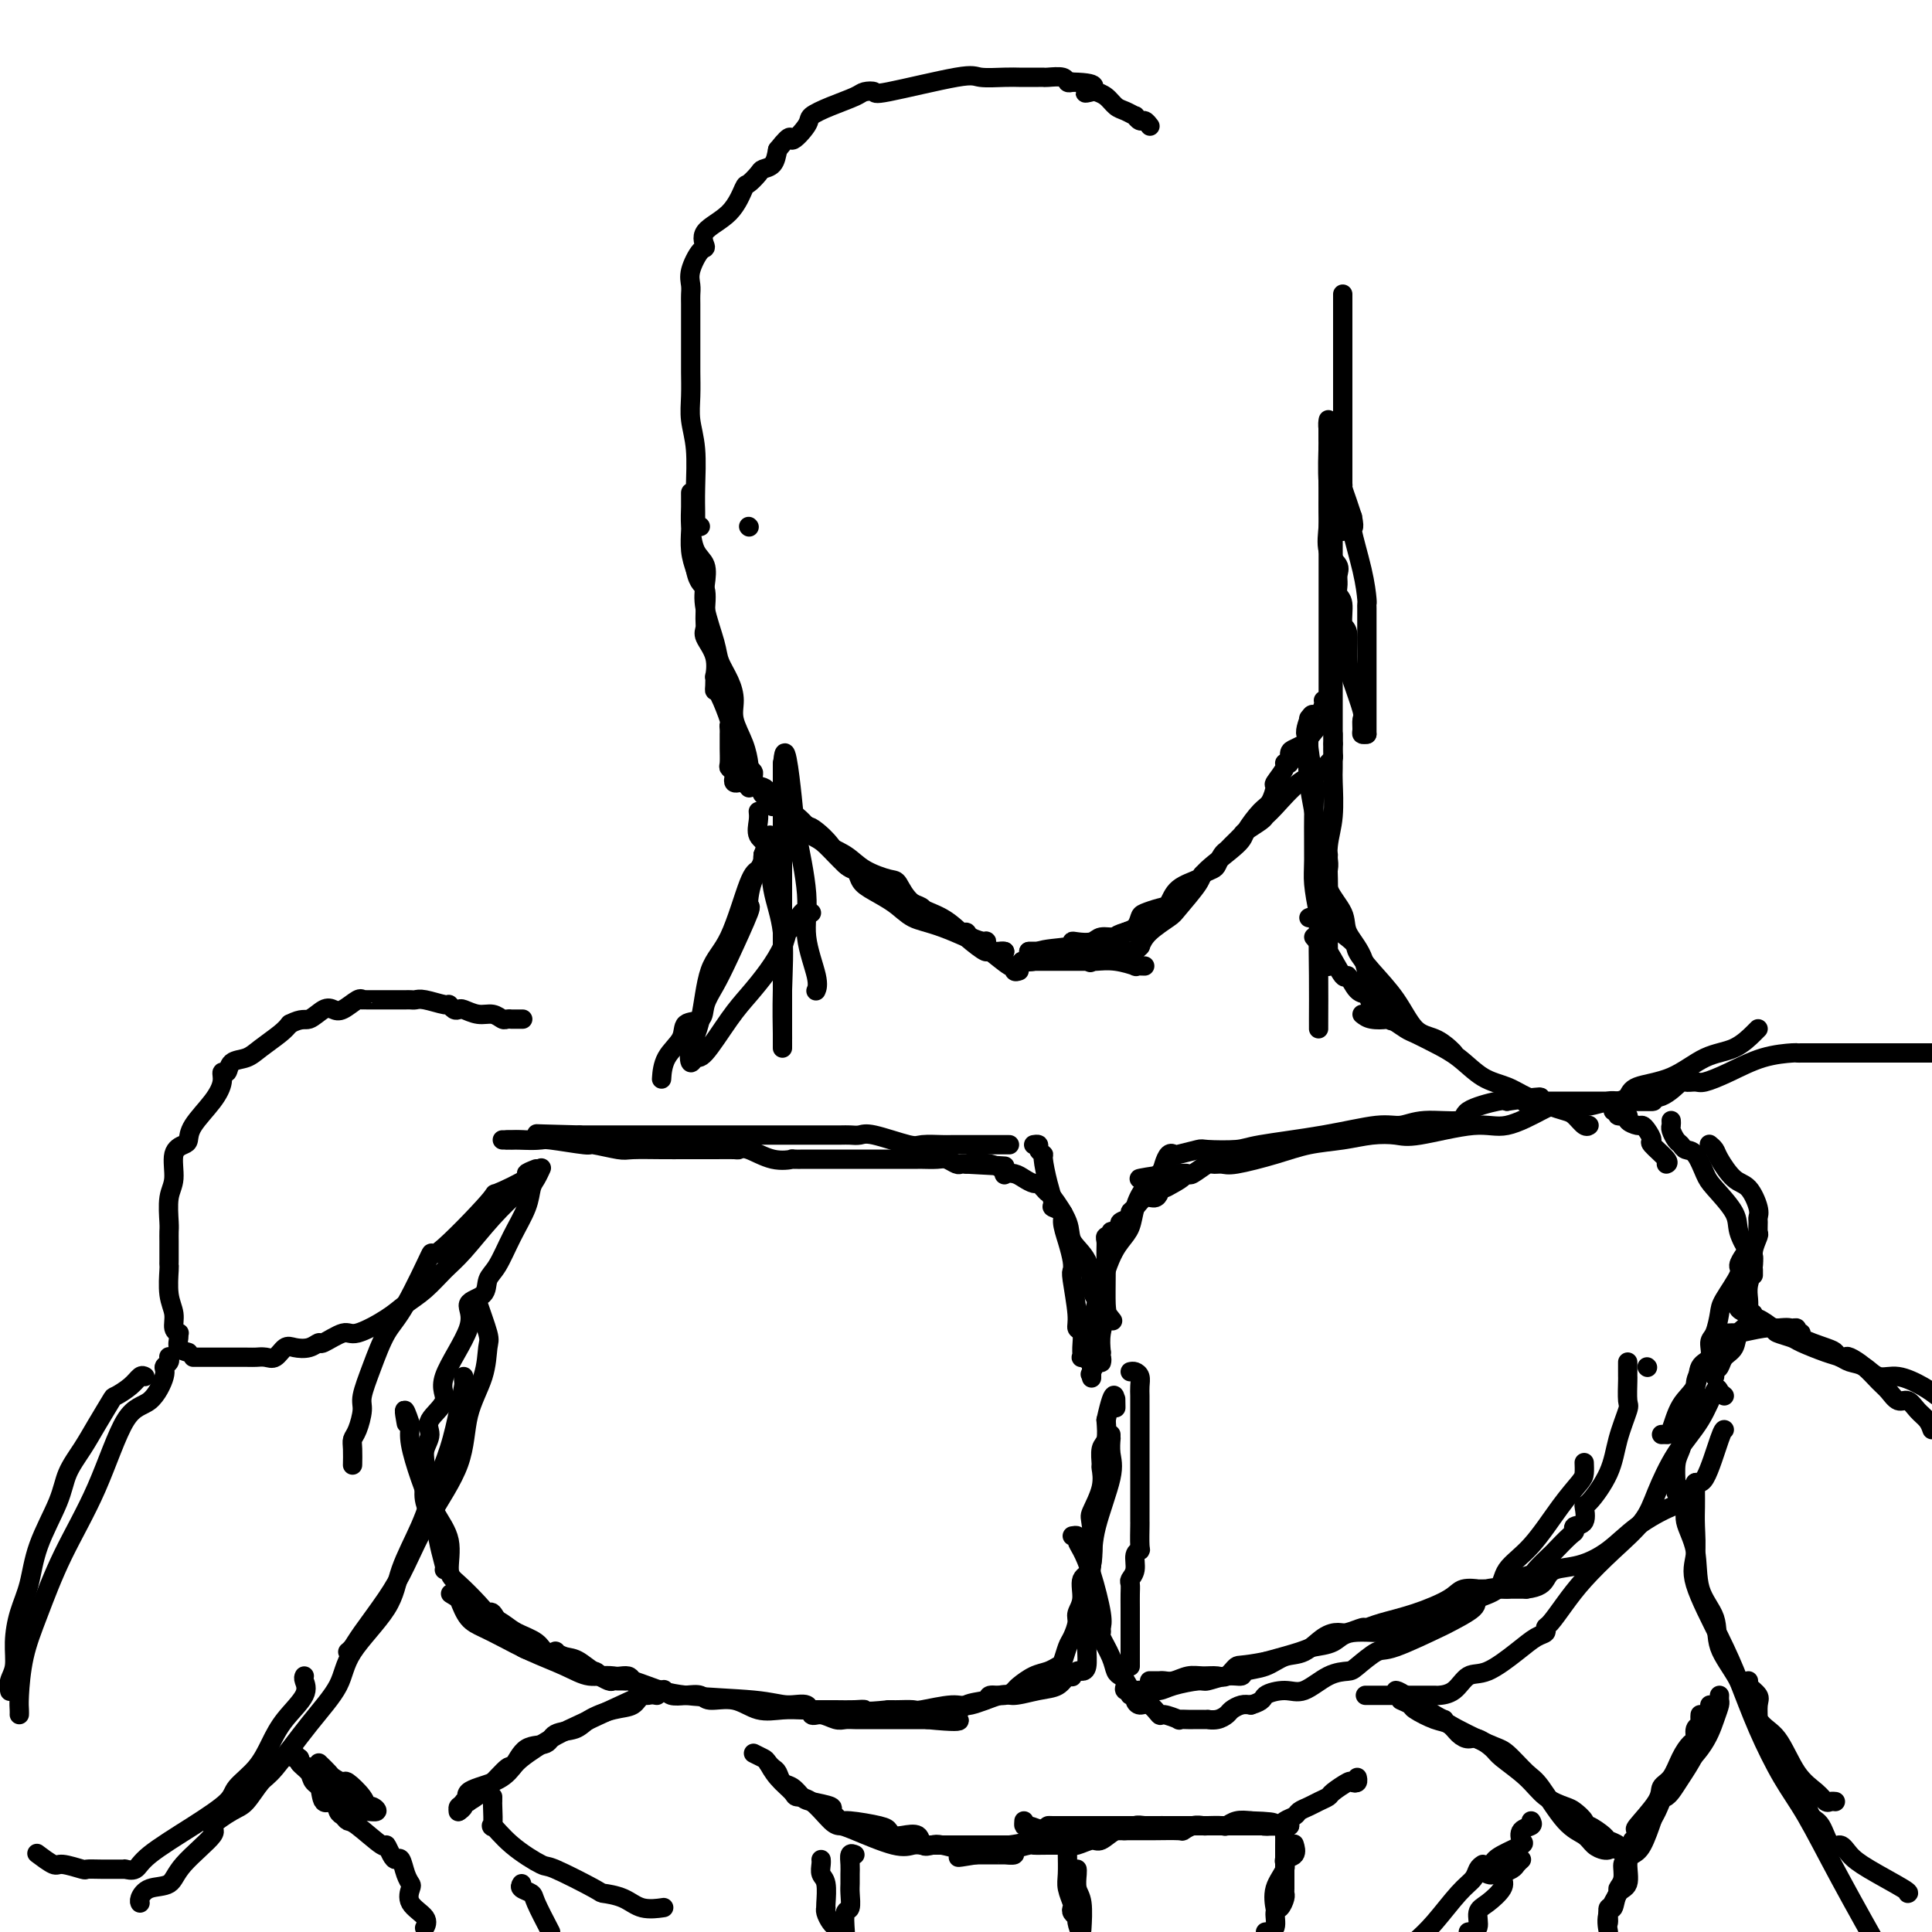 <svg viewBox='0 0 400 400' version='1.1' xmlns='http://www.w3.org/2000/svg' xmlns:xlink='http://www.w3.org/1999/xlink'><g fill='none' stroke='#000000' stroke-width='4' stroke-linecap='round' stroke-linejoin='round'><path d='M237,200c-0.937,-0.030 -1.874,-0.061 -2,0c-0.126,0.061 0.558,0.212 0,0c-0.558,-0.212 -2.356,-0.789 -4,-1c-1.644,-0.211 -3.132,-0.057 -4,0c-0.868,0.057 -1.117,0.015 -1,0c0.117,-0.015 0.600,-0.004 0,0c-0.600,0.004 -2.283,0.001 -3,0c-0.717,-0.001 -0.469,-0.000 -1,0c-0.531,0.000 -1.841,0.000 -3,0c-1.159,-0.000 -2.166,-0.000 -3,0c-0.834,0.000 -1.494,0.000 -2,0c-0.506,-0.000 -0.859,-0.000 -1,0c-0.141,0.000 -0.071,0.000 0,0'/><path d='M213,199c-3.453,-0.045 -0.087,0.341 1,0c1.087,-0.341 -0.105,-1.411 1,-2c1.105,-0.589 4.507,-0.698 6,-1c1.493,-0.302 1.075,-0.798 1,-1c-0.075,-0.202 0.192,-0.110 1,0c0.808,0.110 2.158,0.240 3,0c0.842,-0.240 1.176,-0.849 2,-1c0.824,-0.151 2.138,0.155 3,0c0.862,-0.155 1.270,-0.773 2,-1c0.730,-0.227 1.780,-0.065 2,0c0.220,0.065 -0.390,0.032 -1,0'/><path d='M234,193c3.139,-0.972 0.488,-0.401 -1,0c-1.488,0.401 -1.813,0.633 -2,1c-0.187,0.367 -0.235,0.869 -1,1c-0.765,0.131 -2.246,-0.108 -3,0c-0.754,0.108 -0.781,0.565 -1,1c-0.219,0.435 -0.631,0.849 -1,1c-0.369,0.151 -0.694,0.041 -1,0c-0.306,-0.041 -0.594,-0.011 -2,0c-1.406,0.011 -3.932,0.003 -5,0c-1.068,-0.003 -0.678,-0.001 -1,0c-0.322,0.001 -1.356,0.000 -2,0c-0.644,-0.000 -0.898,-0.000 -1,0c-0.102,0.000 -0.051,0.000 0,0'/><path d='M213,197c0.222,0.000 0.445,0.000 1,0c0.555,-0.000 1.444,-0.000 2,0c0.556,0.000 0.779,0.000 1,0c0.221,-0.000 0.440,-0.000 1,0c0.560,0.000 1.462,0.000 2,0c0.538,-0.000 0.713,-0.000 1,0c0.287,0.000 0.688,0.000 1,0c0.312,-0.000 0.536,-0.000 1,0c0.464,0.000 1.168,0.000 2,0c0.832,-0.000 1.792,-0.000 3,0c1.208,0.000 2.662,0.001 3,0c0.338,-0.001 -0.442,-0.004 0,0c0.442,0.004 2.105,0.015 3,0c0.895,-0.015 1.024,-0.056 1,0c-0.024,0.056 -0.199,0.207 0,0c0.199,-0.207 0.771,-0.774 1,-1c0.229,-0.226 0.114,-0.113 0,0'/><path d='M236,196c0.422,-0.952 0.843,-1.904 2,-3c1.157,-1.096 3.049,-2.335 4,-3c0.951,-0.665 0.960,-0.756 2,-2c1.040,-1.244 3.111,-3.639 4,-5c0.889,-1.361 0.595,-1.686 2,-3c1.405,-1.314 4.510,-3.617 6,-5c1.490,-1.383 1.364,-1.846 2,-3c0.636,-1.154 2.035,-2.999 3,-4c0.965,-1.001 1.497,-1.158 2,-2c0.503,-0.842 0.976,-2.367 1,-3c0.024,-0.633 -0.400,-0.372 0,-1c0.400,-0.628 1.626,-2.143 2,-3c0.374,-0.857 -0.104,-1.056 0,-1c0.104,0.056 0.791,0.365 1,0c0.209,-0.365 -0.059,-1.406 0,-2c0.059,-0.594 0.445,-0.741 1,-1c0.555,-0.259 1.277,-0.629 2,-1'/><path d='M270,154c5.499,-6.787 2.248,-2.753 1,-2c-1.248,0.753 -0.492,-1.774 0,-3c0.492,-1.226 0.720,-1.152 1,-1c0.280,0.152 0.611,0.381 1,0c0.389,-0.381 0.835,-1.372 1,-2c0.165,-0.628 0.047,-0.894 0,-1c-0.047,-0.106 -0.024,-0.053 0,0'/><path d='M275,144c0.000,-0.008 0.000,-0.016 0,-1c-0.000,-0.984 -0.000,-2.945 0,-5c0.000,-2.055 0.000,-4.204 0,-6c-0.000,-1.796 -0.000,-3.240 0,-6c0.000,-2.760 0.000,-6.835 0,-11c-0.000,-4.165 -0.000,-8.419 0,-11c0.000,-2.581 0.000,-3.490 0,-5c-0.000,-1.510 -0.000,-3.620 0,-5c0.000,-1.380 0.000,-2.031 0,-3c-0.000,-0.969 -0.001,-2.256 0,-3c0.001,-0.744 0.003,-0.947 0,-1c-0.003,-0.053 -0.012,0.042 0,0c0.012,-0.042 0.046,-0.221 0,0c-0.046,0.221 -0.171,0.841 0,2c0.171,1.159 0.637,2.855 1,4c0.363,1.145 0.622,1.738 1,3c0.378,1.262 0.874,3.194 1,4c0.126,0.806 -0.120,0.486 0,1c0.120,0.514 0.606,1.861 1,3c0.394,1.139 0.697,2.069 1,3'/><path d='M280,107c0.668,3.227 -0.161,1.795 0,3c0.161,1.205 1.311,5.046 2,8c0.689,2.954 0.917,5.022 1,6c0.083,0.978 0.022,0.865 0,1c-0.022,0.135 -0.006,0.519 0,1c0.006,0.481 0.002,1.059 0,2c-0.002,0.941 -0.000,2.245 0,3c0.000,0.755 0.000,0.962 0,2c-0.000,1.038 -0.000,2.909 0,4c0.000,1.091 0.000,1.403 0,2c-0.000,0.597 -0.000,1.479 0,2c0.000,0.521 0.000,0.682 0,1c-0.000,0.318 -0.000,0.793 0,2c0.000,1.207 0.000,3.147 0,4c-0.000,0.853 -0.000,0.620 0,1c0.000,0.380 0.000,1.371 0,2c-0.000,0.629 -0.000,0.894 0,1c0.000,0.106 0.000,0.053 0,0'/><path d='M283,152c-0.426,0.058 -0.853,0.116 -1,0c-0.147,-0.116 -0.015,-0.406 0,-1c0.015,-0.594 -0.086,-1.494 0,-2c0.086,-0.506 0.359,-0.619 0,-2c-0.359,-1.381 -1.349,-4.030 -2,-6c-0.651,-1.970 -0.963,-3.262 -1,-5c-0.037,-1.738 0.200,-3.922 0,-5c-0.200,-1.078 -0.839,-1.051 -1,-2c-0.161,-0.949 0.155,-2.873 0,-4c-0.155,-1.127 -0.781,-1.458 -1,-2c-0.219,-0.542 -0.030,-1.297 0,-2c0.030,-0.703 -0.097,-1.356 0,-2c0.097,-0.644 0.418,-1.280 0,-2c-0.418,-0.720 -1.576,-1.526 -2,-3c-0.424,-1.474 -0.114,-3.617 0,-5c0.114,-1.383 0.030,-2.006 0,-3c-0.030,-0.994 -0.008,-2.359 0,-3c0.008,-0.641 0.002,-0.559 0,-1c-0.002,-0.441 -0.001,-1.407 0,-2c0.001,-0.593 0.000,-0.814 0,-1c-0.000,-0.186 -0.000,-0.339 0,-1c0.000,-0.661 0.000,-1.831 0,-2c-0.000,-0.169 -0.000,0.662 0,0c0.000,-0.662 0.000,-2.817 0,-4c-0.000,-1.183 -0.000,-1.396 0,-2c0.000,-0.604 0.000,-1.601 0,-2c-0.000,-0.399 -0.000,-0.199 0,0'/><path d='M275,88c-0.008,1.370 -0.016,2.741 0,3c0.016,0.259 0.057,-0.593 0,1c-0.057,1.593 -0.211,5.632 0,8c0.211,2.368 0.789,3.065 1,4c0.211,0.935 0.057,2.109 0,3c-0.057,0.891 -0.015,1.498 0,3c0.015,1.502 0.004,3.900 0,6c-0.004,2.100 -0.001,3.901 0,5c0.001,1.099 0.000,1.495 0,3c-0.000,1.505 -0.000,4.117 0,6c0.000,1.883 0.000,3.036 0,4c-0.000,0.964 -0.000,1.740 0,2c0.000,0.260 0.000,0.004 0,0c-0.000,-0.004 -0.000,0.244 0,1c0.000,0.756 0.000,2.019 0,3c-0.000,0.981 -0.000,1.678 0,3c0.000,1.322 0.000,3.269 0,5c-0.000,1.731 -0.000,3.248 0,4c0.000,0.752 0.000,0.741 0,1c-0.000,0.259 -0.000,0.788 0,1c0.000,0.212 0.000,0.106 0,0'/><path d='M276,154c-0.020,0.748 -0.040,1.496 0,2c0.040,0.504 0.141,0.765 0,1c-0.141,0.235 -0.525,0.444 -1,1c-0.475,0.556 -1.042,1.457 -2,2c-0.958,0.543 -2.306,0.727 -4,2c-1.694,1.273 -3.734,3.635 -5,5c-1.266,1.365 -1.757,1.731 -2,2c-0.243,0.269 -0.236,0.439 -1,1c-0.764,0.561 -2.299,1.511 -3,2c-0.701,0.489 -0.569,0.516 -1,1c-0.431,0.484 -1.424,1.425 -2,2c-0.576,0.575 -0.736,0.784 -1,1c-0.264,0.216 -0.631,0.439 -1,1c-0.369,0.561 -0.739,1.462 -1,2c-0.261,0.538 -0.412,0.715 -1,1c-0.588,0.285 -1.612,0.678 -2,1c-0.388,0.322 -0.139,0.573 -1,1c-0.861,0.427 -2.833,1.031 -4,2c-1.167,0.969 -1.530,2.305 -2,3c-0.470,0.695 -1.047,0.749 -2,1c-0.953,0.251 -2.283,0.697 -3,1c-0.717,0.303 -0.822,0.462 -1,1c-0.178,0.538 -0.429,1.453 -1,2c-0.571,0.547 -1.461,0.724 -2,1c-0.539,0.276 -0.725,0.650 -1,1c-0.275,0.350 -0.637,0.675 -1,1'/><path d='M231,195c-7.135,6.500 -2.473,2.250 -1,1c1.473,-1.250 -0.244,0.500 -1,1c-0.756,0.500 -0.550,-0.250 -1,0c-0.450,0.250 -1.557,1.500 -2,2c-0.443,0.500 -0.221,0.250 0,0'/><path d='M211,201c-0.421,0.139 -0.842,0.278 -1,0c-0.158,-0.278 -0.054,-0.972 0,-1c0.054,-0.028 0.057,0.610 -1,0c-1.057,-0.610 -3.175,-2.468 -4,-3c-0.825,-0.532 -0.357,0.264 -1,0c-0.643,-0.264 -2.396,-1.586 -4,-3c-1.604,-1.414 -3.059,-2.920 -5,-4c-1.941,-1.080 -4.370,-1.735 -6,-3c-1.630,-1.265 -2.462,-3.141 -3,-4c-0.538,-0.859 -0.782,-0.703 -2,-1c-1.218,-0.297 -3.408,-1.049 -5,-2c-1.592,-0.951 -2.585,-2.102 -4,-3c-1.415,-0.898 -3.252,-1.545 -5,-3c-1.748,-1.455 -3.407,-3.720 -5,-5c-1.593,-1.280 -3.121,-1.575 -4,-2c-0.879,-0.425 -1.108,-0.978 -1,-1c0.108,-0.022 0.554,0.489 1,1'/><path d='M161,167c-7.287,-5.397 -0.503,-1.891 2,0c2.503,1.891 0.726,2.167 1,3c0.274,0.833 2.598,2.223 4,3c1.402,0.777 1.880,0.943 3,2c1.120,1.057 2.882,3.007 4,4c1.118,0.993 1.593,1.029 2,1c0.407,-0.029 0.746,-0.123 1,0c0.254,0.123 0.424,0.463 1,1c0.576,0.537 1.557,1.271 3,2c1.443,0.729 3.347,1.452 4,2c0.653,0.548 0.054,0.921 0,1c-0.054,0.079 0.438,-0.136 1,0c0.562,0.136 1.193,0.622 2,1c0.807,0.378 1.789,0.647 2,1c0.211,0.353 -0.349,0.791 0,1c0.349,0.209 1.608,0.190 3,1c1.392,0.810 2.919,2.450 4,3c1.081,0.550 1.717,0.011 2,0c0.283,-0.011 0.212,0.505 1,1c0.788,0.495 2.435,0.970 3,1c0.565,0.030 0.046,-0.384 0,0c-0.046,0.384 0.379,1.567 1,2c0.621,0.433 1.436,0.117 2,0c0.564,-0.117 0.875,-0.033 1,0c0.125,0.033 0.062,0.017 0,0'/><path d='M208,197c-0.165,-0.001 -0.330,-0.002 -1,0c-0.670,0.002 -1.847,0.006 -2,0c-0.153,-0.006 0.716,-0.022 -1,-1c-1.716,-0.978 -6.018,-2.919 -9,-4c-2.982,-1.081 -4.644,-1.302 -6,-2c-1.356,-0.698 -2.407,-1.872 -4,-3c-1.593,-1.128 -3.728,-2.209 -5,-3c-1.272,-0.791 -1.681,-1.290 -2,-2c-0.319,-0.710 -0.546,-1.630 -1,-2c-0.454,-0.370 -1.133,-0.189 -2,-1c-0.867,-0.811 -1.921,-2.612 -3,-4c-1.079,-1.388 -2.183,-2.361 -3,-3c-0.817,-0.639 -1.347,-0.945 -2,-1c-0.653,-0.055 -1.431,0.139 -2,0c-0.569,-0.139 -0.931,-0.611 -1,-1c-0.069,-0.389 0.154,-0.695 0,-1c-0.154,-0.305 -0.686,-0.610 -1,-1c-0.314,-0.390 -0.412,-0.864 -1,-1c-0.588,-0.136 -1.668,0.067 -2,0c-0.332,-0.067 0.083,-0.404 0,-1c-0.083,-0.596 -0.666,-1.453 -1,-2c-0.334,-0.547 -0.419,-0.786 -1,-1c-0.581,-0.214 -1.656,-0.404 -2,-1c-0.344,-0.596 0.045,-1.599 0,-2c-0.045,-0.401 -0.522,-0.201 -1,0'/><path d='M155,160c-3.889,-3.956 -1.111,-1.844 0,-1c1.111,0.844 0.556,0.422 0,0'/><path d='M155,159c0.051,-0.096 0.103,-0.191 0,-1c-0.103,-0.809 -0.360,-2.331 -1,-4c-0.640,-1.669 -1.662,-3.486 -2,-5c-0.338,-1.514 0.007,-2.725 0,-4c-0.007,-1.275 -0.366,-2.612 -1,-4c-0.634,-1.388 -1.541,-2.826 -2,-4c-0.459,-1.174 -0.469,-2.083 -1,-4c-0.531,-1.917 -1.582,-4.840 -2,-7c-0.418,-2.160 -0.203,-3.555 0,-5c0.203,-1.445 0.394,-2.940 0,-4c-0.394,-1.060 -1.374,-1.687 -2,-3c-0.626,-1.313 -0.900,-3.313 -1,-5c-0.100,-1.687 -0.027,-3.062 0,-4c0.027,-0.938 0.007,-1.441 0,-2c-0.007,-0.559 -0.002,-1.176 0,-1c0.002,0.176 0.001,1.144 0,2c-0.001,0.856 -0.001,1.600 0,2c0.001,0.400 0.003,0.455 0,1c-0.003,0.545 -0.011,1.579 0,2c0.011,0.421 0.041,0.229 0,1c-0.041,0.771 -0.155,2.506 0,4c0.155,1.494 0.577,2.747 1,4'/><path d='M144,118c0.610,3.121 1.635,2.924 2,4c0.365,1.076 0.070,3.424 0,5c-0.070,1.576 0.086,2.378 0,3c-0.086,0.622 -0.415,1.063 0,2c0.415,0.937 1.575,2.371 2,4c0.425,1.629 0.116,3.455 0,4c-0.116,0.545 -0.038,-0.190 0,0c0.038,0.190 0.034,1.304 0,2c-0.034,0.696 -0.100,0.974 0,1c0.100,0.026 0.367,-0.200 1,1c0.633,1.200 1.634,3.827 2,5c0.366,1.173 0.098,0.893 0,1c-0.098,0.107 -0.026,0.599 0,1c0.026,0.401 0.006,0.709 0,1c-0.006,0.291 0.002,0.564 0,1c-0.002,0.436 -0.014,1.034 0,2c0.014,0.966 0.056,2.301 0,3c-0.056,0.699 -0.208,0.762 0,1c0.208,0.238 0.776,0.651 1,1c0.224,0.349 0.102,0.633 0,1c-0.102,0.367 -0.185,0.817 0,1c0.185,0.183 0.637,0.101 1,0c0.363,-0.101 0.636,-0.219 1,0c0.364,0.219 0.818,0.777 1,1c0.182,0.223 0.091,0.112 0,0'/><path d='M276,152c0.001,0.449 0.001,0.898 0,1c-0.001,0.102 -0.004,-0.145 0,1c0.004,1.145 0.015,3.680 0,5c-0.015,1.320 -0.057,1.423 0,3c0.057,1.577 0.211,4.627 0,7c-0.211,2.373 -0.789,4.067 -1,6c-0.211,1.933 -0.057,4.103 0,7c0.057,2.897 0.016,6.520 0,9c-0.016,2.480 -0.008,3.815 0,5c0.008,1.185 0.017,2.219 0,3c-0.017,0.781 -0.060,1.310 0,1c0.060,-0.310 0.222,-1.458 0,-2c-0.222,-0.542 -0.830,-0.478 -1,-1c-0.170,-0.522 0.098,-1.629 0,-3c-0.098,-1.371 -0.561,-3.007 -1,-5c-0.439,-1.993 -0.853,-4.343 -1,-6c-0.147,-1.657 -0.025,-2.623 0,-5c0.025,-2.377 -0.046,-6.167 0,-9c0.046,-2.833 0.208,-4.710 0,-7c-0.208,-2.290 -0.788,-4.992 -1,-7c-0.212,-2.008 -0.057,-3.322 0,-4c0.057,-0.678 0.015,-0.721 0,-1c-0.015,-0.279 -0.004,-0.794 0,-1c0.004,-0.206 0.002,-0.103 0,0'/><path d='M271,149c-0.016,-0.256 -0.033,-0.512 0,0c0.033,0.512 0.114,1.791 0,4c-0.114,2.209 -0.423,5.348 0,9c0.423,3.652 1.577,7.816 2,13c0.423,5.184 0.113,11.389 0,16c-0.113,4.611 -0.030,7.628 0,11c0.030,3.372 0.008,7.100 0,9c-0.008,1.900 -0.002,1.971 0,2c0.002,0.029 0.001,0.014 0,0'/><path d='M157,168c0.057,0.546 0.114,1.091 0,2c-0.114,0.909 -0.398,2.181 0,3c0.398,0.819 1.480,1.184 2,3c0.520,1.816 0.479,5.083 1,8c0.521,2.917 1.604,5.485 2,9c0.396,3.515 0.106,7.979 0,12c-0.106,4.021 -0.028,7.601 0,9c0.028,1.399 0.008,0.616 0,1c-0.008,0.384 -0.002,1.933 0,2c0.002,0.067 0.001,-1.348 0,-2c-0.001,-0.652 -0.000,-0.541 0,-4c0.000,-3.459 0.000,-10.487 0,-15c-0.000,-4.513 -0.000,-6.509 0,-8c0.000,-1.491 0.000,-2.475 0,-4c-0.000,-1.525 -0.000,-3.591 0,-5c0.000,-1.409 0.000,-2.161 0,-4c-0.000,-1.839 -0.000,-4.763 0,-7c0.000,-2.237 0.000,-3.785 0,-5c-0.000,-1.215 -0.000,-2.096 0,-3c0.000,-0.904 0.000,-1.830 0,-2c-0.000,-0.170 -0.000,0.415 0,1'/><path d='M162,159c0.427,-7.935 1.495,1.228 2,6c0.505,4.772 0.447,5.153 1,8c0.553,2.847 1.717,8.161 2,12c0.283,3.839 -0.316,6.204 0,9c0.316,2.796 1.547,6.022 2,8c0.453,1.978 0.130,2.708 0,3c-0.130,0.292 -0.065,0.146 0,0'/><path d='M275,177c-0.024,0.284 -0.048,0.567 0,1c0.048,0.433 0.166,1.015 0,2c-0.166,0.985 -0.618,2.372 0,4c0.618,1.628 2.305,3.497 3,5c0.695,1.503 0.396,2.638 1,4c0.604,1.362 2.110,2.949 3,5c0.890,2.051 1.163,4.564 2,6c0.837,1.436 2.236,1.794 3,3c0.764,1.206 0.891,3.260 1,4c0.109,0.740 0.199,0.166 0,0c-0.199,-0.166 -0.686,0.074 -1,0c-0.314,-0.074 -0.456,-0.463 -1,-1c-0.544,-0.537 -1.492,-1.221 -2,-2c-0.508,-0.779 -0.576,-1.651 -1,-2c-0.424,-0.349 -1.202,-0.173 -2,-1c-0.798,-0.827 -1.615,-2.656 -2,-3c-0.385,-0.344 -0.338,0.797 -1,0c-0.662,-0.797 -2.033,-3.533 -3,-5c-0.967,-1.467 -1.530,-1.664 -2,-2c-0.470,-0.336 -0.849,-0.810 -1,-1c-0.151,-0.190 -0.076,-0.095 0,0'/><path d='M271,190c0.225,-0.105 0.451,-0.209 1,0c0.549,0.209 1.422,0.732 2,1c0.578,0.268 0.860,0.281 2,1c1.140,0.719 3.136,2.143 4,3c0.864,0.857 0.594,1.146 1,2c0.406,0.854 1.488,2.274 3,4c1.512,1.726 3.452,3.759 5,6c1.548,2.241 2.702,4.692 4,6c1.298,1.308 2.740,1.474 4,2c1.260,0.526 2.339,1.411 3,2c0.661,0.589 0.903,0.883 1,1c0.097,0.117 0.048,0.059 0,0'/><path d='M168,189c-0.363,0.087 -0.726,0.174 -1,0c-0.274,-0.174 -0.460,-0.610 -1,0c-0.540,0.610 -1.435,2.266 -2,3c-0.565,0.734 -0.799,0.544 -1,1c-0.201,0.456 -0.368,1.556 -1,3c-0.632,1.444 -1.727,3.233 -3,5c-1.273,1.767 -2.723,3.513 -4,5c-1.277,1.487 -2.382,2.717 -4,5c-1.618,2.283 -3.748,5.621 -5,7c-1.252,1.379 -1.627,0.799 -2,1c-0.373,0.201 -0.743,1.184 -1,1c-0.257,-0.184 -0.399,-1.534 0,-3c0.399,-1.466 1.339,-3.046 2,-6c0.661,-2.954 1.042,-7.282 2,-10c0.958,-2.718 2.491,-3.828 4,-7c1.509,-3.172 2.992,-8.407 4,-11c1.008,-2.593 1.541,-2.544 2,-3c0.459,-0.456 0.846,-1.416 1,-2c0.154,-0.584 0.077,-0.792 0,-1'/><path d='M158,177c2.500,-7.167 1.250,-3.583 0,0'/><path d='M158,177c-0.051,0.360 -0.101,0.719 0,1c0.101,0.281 0.354,0.482 0,1c-0.354,0.518 -1.316,1.352 -2,3c-0.684,1.648 -1.091,4.110 -1,5c0.091,0.890 0.679,0.207 0,2c-0.679,1.793 -2.624,6.061 -4,9c-1.376,2.939 -2.184,4.547 -3,6c-0.816,1.453 -1.641,2.750 -2,4c-0.359,1.250 -0.254,2.451 -1,3c-0.746,0.549 -2.344,0.445 -3,1c-0.656,0.555 -0.372,1.767 -1,3c-0.628,1.233 -2.169,2.486 -3,4c-0.831,1.514 -0.952,3.290 -1,4c-0.048,0.710 -0.024,0.355 0,0'/><path d='M282,210c0.514,0.408 1.028,0.815 2,1c0.972,0.185 2.401,0.146 3,0c0.599,-0.146 0.368,-0.399 1,0c0.632,0.399 2.128,1.451 3,2c0.872,0.549 1.121,0.594 2,1c0.879,0.406 2.388,1.173 4,2c1.612,0.827 3.328,1.713 5,3c1.672,1.287 3.300,2.975 5,4c1.700,1.025 3.470,1.388 5,2c1.530,0.612 2.818,1.472 4,2c1.182,0.528 2.257,0.723 3,1c0.743,0.277 1.156,0.634 2,1c0.844,0.366 2.121,0.739 3,1c0.879,0.261 1.359,0.410 2,1c0.641,0.590 1.442,1.620 2,2c0.558,0.380 0.874,0.108 1,0c0.126,-0.108 0.063,-0.054 0,0'/><path d='M226,285c-0.000,0.264 -0.000,0.527 0,0c0.000,-0.527 0.001,-1.845 0,-3c-0.001,-1.155 -0.003,-2.146 0,-3c0.003,-0.854 0.009,-1.571 0,-2c-0.009,-0.429 -0.035,-0.569 0,-1c0.035,-0.431 0.132,-1.153 0,-1c-0.132,0.153 -0.492,1.182 0,-1c0.492,-2.182 1.835,-7.574 3,-11c1.165,-3.426 2.151,-4.886 3,-6c0.849,-1.114 1.561,-1.884 2,-3c0.439,-1.116 0.604,-2.580 1,-4c0.396,-1.420 1.024,-2.798 2,-4c0.976,-1.202 2.300,-2.230 3,-3c0.700,-0.770 0.777,-1.282 1,-2c0.223,-0.718 0.594,-1.643 1,-2c0.406,-0.357 0.847,-0.148 1,0c0.153,0.148 0.017,0.233 1,0c0.983,-0.233 3.083,-0.786 4,-1c0.917,-0.214 0.650,-0.090 2,0c1.350,0.090 4.317,0.144 6,0c1.683,-0.144 2.081,-0.488 5,-1c2.919,-0.512 8.359,-1.193 13,-2c4.641,-0.807 8.481,-1.738 11,-2c2.519,-0.262 3.715,0.147 5,0c1.285,-0.147 2.659,-0.849 5,-1c2.341,-0.151 5.648,0.248 7,0c1.352,-0.248 0.749,-1.144 2,-2c1.251,-0.856 4.358,-1.673 6,-2c1.642,-0.327 1.821,-0.163 2,0'/><path d='M312,228c11.572,-1.702 5.503,-0.456 4,0c-1.503,0.456 1.561,0.122 3,0c1.439,-0.122 1.252,-0.033 1,0c-0.252,0.033 -0.570,0.009 0,0c0.570,-0.009 2.027,-0.002 3,0c0.973,0.002 1.463,0.001 3,0c1.537,-0.001 4.122,-0.000 6,0c1.878,0.000 3.049,0.000 4,0c0.951,-0.000 1.680,-0.000 2,0c0.320,0.000 0.230,0.000 1,0c0.770,-0.000 2.400,-0.000 3,0c0.600,0.000 0.172,0.000 0,0c-0.172,-0.000 -0.086,-0.000 0,0'/><path d='M342,228c-0.310,-0.001 -0.619,-0.001 -1,0c-0.381,0.001 -0.833,0.004 -1,0c-0.167,-0.004 -0.049,-0.015 -1,0c-0.951,0.015 -2.972,0.056 -4,0c-1.028,-0.056 -1.062,-0.211 -2,0c-0.938,0.211 -2.781,0.786 -4,1c-1.219,0.214 -1.814,0.066 -3,0c-1.186,-0.066 -2.964,-0.049 -4,0c-1.036,0.049 -1.329,0.129 -3,1c-1.671,0.871 -4.721,2.534 -7,3c-2.279,0.466 -3.787,-0.264 -7,0c-3.213,0.264 -8.132,1.523 -11,2c-2.868,0.477 -3.684,0.172 -5,0c-1.316,-0.172 -3.133,-0.210 -5,0c-1.867,0.210 -3.784,0.669 -6,1c-2.216,0.331 -4.731,0.534 -7,1c-2.269,0.466 -4.294,1.195 -7,2c-2.706,0.805 -6.095,1.687 -8,2c-1.905,0.313 -2.327,0.056 -3,0c-0.673,-0.056 -1.597,0.090 -2,0c-0.403,-0.090 -0.283,-0.416 -1,0c-0.717,0.416 -2.270,1.574 -3,2c-0.730,0.426 -0.637,0.122 -1,0c-0.363,-0.122 -1.181,-0.061 -2,0'/><path d='M244,243c-15.415,2.215 -4.954,0.253 -1,0c3.954,-0.253 1.400,1.203 0,2c-1.400,0.797 -1.645,0.936 -2,1c-0.355,0.064 -0.819,0.054 -1,0c-0.181,-0.054 -0.079,-0.151 0,0c0.079,0.151 0.136,0.551 0,1c-0.136,0.449 -0.465,0.946 -1,1c-0.535,0.054 -1.275,-0.336 -2,0c-0.725,0.336 -1.433,1.399 -2,2c-0.567,0.601 -0.992,0.739 -1,1c-0.008,0.261 0.400,0.643 0,1c-0.400,0.357 -1.609,0.688 -2,1c-0.391,0.312 0.035,0.605 0,1c-0.035,0.395 -0.531,0.893 -1,1c-0.469,0.107 -0.910,-0.178 -1,0c-0.090,0.178 0.172,0.817 0,1c-0.172,0.183 -0.778,-0.091 -1,0c-0.222,0.091 -0.058,0.547 0,1c0.058,0.453 0.012,0.904 0,2c-0.012,1.096 0.011,2.838 0,5c-0.011,2.162 -0.054,4.744 0,6c0.054,1.256 0.207,1.184 0,2c-0.207,0.816 -0.773,2.519 -1,4c-0.227,1.481 -0.113,2.741 0,4'/><path d='M228,280c-0.190,3.917 0.333,1.208 0,1c-0.333,-0.208 -1.524,2.083 -2,3c-0.476,0.917 -0.238,0.458 0,0'/><path d='M226,282c-0.848,-0.460 -1.695,-0.921 -2,-1c-0.305,-0.079 -0.067,0.223 0,0c0.067,-0.223 -0.038,-0.970 0,-2c0.038,-1.030 0.220,-2.341 0,-3c-0.220,-0.659 -0.843,-0.664 -1,-1c-0.157,-0.336 0.151,-1.002 0,-3c-0.151,-1.998 -0.763,-5.330 -1,-7c-0.237,-1.670 -0.100,-1.680 0,-2c0.100,-0.320 0.163,-0.951 0,-2c-0.163,-1.049 -0.551,-2.517 -1,-4c-0.449,-1.483 -0.960,-2.982 -1,-4c-0.040,-1.018 0.392,-1.555 0,-2c-0.392,-0.445 -1.606,-0.798 -2,-1c-0.394,-0.202 0.034,-0.253 0,-1c-0.034,-0.747 -0.530,-2.190 -1,-4c-0.470,-1.810 -0.914,-3.988 -1,-5c-0.086,-1.012 0.187,-0.860 0,-1c-0.187,-0.140 -0.834,-0.574 -1,-1c-0.166,-0.426 0.148,-0.846 0,-1c-0.148,-0.154 -0.756,-0.044 -1,0c-0.244,0.044 -0.122,0.022 0,0'/><path d='M209,237c-0.217,-0.000 -0.434,-0.000 -1,0c-0.566,0.000 -1.480,0.000 -2,0c-0.520,-0.000 -0.647,-0.000 -1,0c-0.353,0.000 -0.932,0.000 -2,0c-1.068,-0.000 -2.626,-0.001 -3,0c-0.374,0.001 0.434,0.002 0,0c-0.434,-0.002 -2.112,-0.008 -3,0c-0.888,0.008 -0.986,0.030 -2,0c-1.014,-0.030 -2.943,-0.113 -4,0c-1.057,0.113 -1.241,0.423 -3,0c-1.759,-0.423 -5.094,-1.577 -7,-2c-1.906,-0.423 -2.385,-0.113 -3,0c-0.615,0.113 -1.367,0.030 -2,0c-0.633,-0.030 -1.148,-0.008 -2,0c-0.852,0.008 -2.043,0.002 -3,0c-0.957,-0.002 -1.680,-0.001 -2,0c-0.320,0.001 -0.236,0.000 -1,0c-0.764,-0.000 -2.376,-0.000 -3,0c-0.624,0.000 -0.261,0.000 -1,0c-0.739,-0.000 -2.580,-0.000 -4,0c-1.420,0.000 -2.419,0.000 -4,0c-1.581,-0.000 -3.746,-0.000 -6,0c-2.254,0.000 -4.598,0.000 -6,0c-1.402,-0.000 -1.861,-0.000 -3,0c-1.139,0.000 -2.958,0.000 -4,0c-1.042,-0.000 -1.306,-0.000 -2,0c-0.694,0.000 -1.819,0.000 -2,0c-0.181,-0.000 0.580,-0.000 0,0c-0.580,0.000 -2.502,0.000 -3,0c-0.498,-0.000 0.429,-0.000 -1,0c-1.429,0.000 -5.215,0.000 -9,0'/><path d='M120,235c-14.775,-0.370 -7.212,-0.295 -5,0c2.212,0.295 -0.927,0.811 -3,1c-2.073,0.189 -3.081,0.051 -4,0c-0.919,-0.051 -1.749,-0.014 -2,0c-0.251,0.014 0.077,0.004 0,0c-0.077,-0.004 -0.559,-0.001 -1,0c-0.441,0.001 -0.840,0.000 -1,0c-0.160,-0.000 -0.080,-0.000 0,0'/><path d='M105,236c0.428,-0.009 0.856,-0.017 2,0c1.144,0.017 3.003,0.061 4,0c0.997,-0.061 1.131,-0.227 3,0c1.869,0.227 5.472,0.845 7,1c1.528,0.155 0.980,-0.155 2,0c1.020,0.155 3.609,0.774 5,1c1.391,0.226 1.585,0.061 3,0c1.415,-0.061 4.053,-0.016 6,0c1.947,0.016 3.205,0.002 5,0c1.795,-0.002 4.128,0.007 6,0c1.872,-0.007 3.284,-0.030 4,0c0.716,0.030 0.735,0.113 1,0c0.265,-0.113 0.775,-0.423 2,0c1.225,0.423 3.164,1.577 5,2c1.836,0.423 3.568,0.113 4,0c0.432,-0.113 -0.435,-0.030 0,0c0.435,0.030 2.174,0.008 3,0c0.826,-0.008 0.739,-0.002 1,0c0.261,0.002 0.871,0.001 2,0c1.129,-0.001 2.779,-0.000 5,0c2.221,0.000 5.013,-0.000 7,0c1.987,0.000 3.169,0.000 4,0c0.831,-0.000 1.310,-0.001 2,0c0.690,0.001 1.589,0.004 2,0c0.411,-0.004 0.334,-0.015 1,0c0.666,0.015 2.076,0.057 3,0c0.924,-0.057 1.361,-0.211 2,0c0.639,0.211 1.480,0.788 2,1c0.520,0.212 0.720,0.061 1,0c0.280,-0.061 0.640,-0.030 1,0'/><path d='M200,241c15.018,0.806 5.063,0.320 2,0c-3.063,-0.320 0.764,-0.475 3,0c2.236,0.475 2.879,1.581 3,2c0.121,0.419 -0.280,0.150 0,0c0.280,-0.150 1.241,-0.181 2,0c0.759,0.181 1.317,0.574 2,1c0.683,0.426 1.490,0.884 2,1c0.510,0.116 0.722,-0.111 1,0c0.278,0.111 0.622,0.560 1,1c0.378,0.440 0.791,0.871 1,1c0.209,0.129 0.213,-0.043 1,1c0.787,1.043 2.355,3.302 3,5c0.645,1.698 0.366,2.834 1,4c0.634,1.166 2.181,2.362 3,4c0.819,1.638 0.910,3.717 1,5c0.090,1.283 0.178,1.768 1,3c0.822,1.232 2.378,3.209 3,4c0.622,0.791 0.311,0.395 0,0'/><path d='M230,297c-0.006,0.491 -0.012,0.983 0,1c0.012,0.017 0.043,-0.440 0,0c-0.043,0.440 -0.159,1.777 0,3c0.159,1.223 0.593,2.332 0,5c-0.593,2.668 -2.212,6.894 -3,10c-0.788,3.106 -0.746,5.091 -1,8c-0.254,2.909 -0.803,6.741 -1,9c-0.197,2.259 -0.041,2.944 0,4c0.041,1.056 -0.031,2.483 0,4c0.031,1.517 0.167,3.125 0,4c-0.167,0.875 -0.636,1.017 -1,1c-0.364,-0.017 -0.624,-0.194 -1,0c-0.376,0.194 -0.868,0.758 -1,1c-0.132,0.242 0.095,0.160 0,0c-0.095,-0.160 -0.511,-0.399 -1,0c-0.489,0.399 -1.051,1.435 -2,2c-0.949,0.565 -2.284,0.658 -4,1c-1.716,0.342 -3.812,0.933 -5,1c-1.188,0.067 -1.468,-0.388 -3,0c-1.532,0.388 -4.316,1.621 -6,2c-1.684,0.379 -2.268,-0.095 -4,0c-1.732,0.095 -4.610,0.757 -6,1c-1.390,0.243 -1.290,0.065 -2,0c-0.710,-0.065 -2.230,-0.018 -3,0c-0.770,0.018 -0.792,0.005 -1,0c-0.208,-0.005 -0.604,-0.003 -1,0'/><path d='M184,354c-5.861,0.619 -5.013,0.166 -5,0c0.013,-0.166 -0.810,-0.044 -2,0c-1.190,0.044 -2.747,0.011 -4,0c-1.253,-0.011 -2.204,-0.001 -3,0c-0.796,0.001 -1.439,-0.008 -2,0c-0.561,0.008 -1.040,0.031 -2,0c-0.960,-0.031 -2.402,-0.117 -4,0c-1.598,0.117 -3.351,0.438 -5,0c-1.649,-0.438 -3.195,-1.633 -5,-2c-1.805,-0.367 -3.870,0.094 -5,0c-1.130,-0.094 -1.326,-0.745 -2,-1c-0.674,-0.255 -1.827,-0.115 -3,0c-1.173,0.115 -2.367,0.205 -3,0c-0.633,-0.205 -0.704,-0.707 -2,-1c-1.296,-0.293 -3.817,-0.379 -5,-1c-1.183,-0.621 -1.029,-1.778 -2,-2c-0.971,-0.222 -3.067,0.490 -5,0c-1.933,-0.490 -3.701,-2.182 -5,-3c-1.299,-0.818 -2.128,-0.761 -3,-1c-0.872,-0.239 -1.788,-0.774 -2,-1c-0.212,-0.226 0.279,-0.143 0,0c-0.279,0.143 -1.328,0.346 -2,0c-0.672,-0.346 -0.967,-1.240 -2,-2c-1.033,-0.760 -2.802,-1.384 -4,-2c-1.198,-0.616 -1.823,-1.222 -3,-2c-1.177,-0.778 -2.907,-1.728 -4,-2c-1.093,-0.272 -1.550,0.134 -2,0c-0.450,-0.134 -0.894,-0.809 -1,-1c-0.106,-0.191 0.125,0.102 0,0c-0.125,-0.102 -0.607,-0.601 -1,-1c-0.393,-0.399 -0.696,-0.700 -1,-1'/><path d='M95,331c-3.000,-1.833 -1.500,-0.917 0,0'/><path d='M95,331c0.591,1.506 1.182,3.011 2,4c0.818,0.989 1.863,1.460 3,2c1.137,0.540 2.367,1.148 4,2c1.633,0.852 3.671,1.947 6,3c2.329,1.053 4.950,2.065 7,3c2.050,0.935 3.531,1.794 5,2c1.469,0.206 2.927,-0.242 5,0c2.073,0.242 4.762,1.173 7,2c2.238,0.827 4.024,1.550 8,2c3.976,0.450 10.142,0.627 14,1c3.858,0.373 5.408,0.941 7,1c1.592,0.059 3.228,-0.391 4,0c0.772,0.391 0.682,1.621 1,2c0.318,0.379 1.044,-0.095 2,0c0.956,0.095 2.143,0.757 3,1c0.857,0.243 1.383,0.065 2,0c0.617,-0.065 1.326,-0.017 2,0c0.674,0.017 1.312,0.005 2,0c0.688,-0.005 1.427,-0.001 2,0c0.573,0.001 0.979,0.000 1,0c0.021,-0.000 -0.343,-0.000 0,0c0.343,0.000 1.395,0.000 2,0c0.605,-0.000 0.764,-0.000 1,0c0.236,0.000 0.548,0.000 1,0c0.452,-0.000 1.045,-0.000 2,0c0.955,0.000 2.273,0.000 3,0c0.727,-0.000 0.864,-0.000 1,0'/><path d='M192,356c11.419,1.136 4.966,-0.523 3,-1c-1.966,-0.477 0.554,0.227 2,0c1.446,-0.227 1.816,-1.385 3,-2c1.184,-0.615 3.180,-0.689 4,-1c0.820,-0.311 0.463,-0.861 1,-1c0.537,-0.139 1.968,0.132 3,0c1.032,-0.132 1.667,-0.666 2,-1c0.333,-0.334 0.365,-0.469 1,-1c0.635,-0.531 1.872,-1.459 3,-2c1.128,-0.541 2.147,-0.696 3,-1c0.853,-0.304 1.539,-0.757 2,-1c0.461,-0.243 0.697,-0.277 1,-1c0.303,-0.723 0.674,-2.135 1,-3c0.326,-0.865 0.607,-1.184 1,-2c0.393,-0.816 0.897,-2.127 1,-3c0.103,-0.873 -0.196,-1.306 0,-2c0.196,-0.694 0.888,-1.650 1,-3c0.112,-1.350 -0.355,-3.095 0,-4c0.355,-0.905 1.531,-0.972 2,-3c0.469,-2.028 0.231,-6.019 0,-8c-0.231,-1.981 -0.455,-1.952 0,-3c0.455,-1.048 1.590,-3.171 2,-5c0.410,-1.829 0.096,-3.363 0,-4c-0.096,-0.637 0.026,-0.377 0,-1c-0.026,-0.623 -0.199,-2.129 0,-3c0.199,-0.871 0.771,-1.106 1,-2c0.229,-0.894 0.114,-2.447 0,-4'/><path d='M229,294c1.845,-8.357 1.958,-4.250 2,-3c0.042,1.250 0.012,-0.357 0,-1c-0.012,-0.643 -0.006,-0.321 0,0'/><path d='M234,284c0.309,-0.066 0.619,-0.132 1,0c0.381,0.132 0.834,0.461 1,1c0.166,0.539 0.044,1.286 0,2c-0.044,0.714 -0.012,1.393 0,2c0.012,0.607 0.003,1.142 0,2c-0.003,0.858 -0.001,2.037 0,3c0.001,0.963 0.000,1.708 0,4c-0.000,2.292 -0.000,6.131 0,9c0.000,2.869 0.001,4.768 0,6c-0.001,1.232 -0.004,1.795 0,2c0.004,0.205 0.016,0.050 0,1c-0.016,0.950 -0.061,3.004 0,4c0.061,0.996 0.226,0.935 0,1c-0.226,0.065 -0.845,0.258 -1,1c-0.155,0.742 0.155,2.035 0,3c-0.155,0.965 -0.774,1.602 -1,2c-0.226,0.398 -0.061,0.555 0,1c0.061,0.445 0.016,1.177 0,2c-0.016,0.823 -0.004,1.737 0,3c0.004,1.263 0.001,2.874 0,4c-0.001,1.126 -0.000,1.766 0,3c0.000,1.234 0.000,3.063 0,4c-0.000,0.937 -0.000,0.982 0,1c0.000,0.018 0.000,0.009 0,0'/><path d='M222,318c0.441,-0.077 0.882,-0.155 1,0c0.118,0.155 -0.088,0.542 0,1c0.088,0.458 0.469,0.988 1,2c0.531,1.012 1.212,2.506 2,5c0.788,2.494 1.682,5.987 2,8c0.318,2.013 0.060,2.546 0,3c-0.060,0.454 0.078,0.829 0,1c-0.078,0.171 -0.372,0.139 0,1c0.372,0.861 1.410,2.615 2,4c0.590,1.385 0.731,2.399 1,3c0.269,0.601 0.664,0.787 1,1c0.336,0.213 0.611,0.452 1,1c0.389,0.548 0.891,1.405 1,2c0.109,0.595 -0.175,0.928 0,1c0.175,0.072 0.811,-0.116 1,0c0.189,0.116 -0.068,0.538 0,1c0.068,0.462 0.461,0.965 1,1c0.539,0.035 1.225,-0.397 2,0c0.775,0.397 1.640,1.623 2,2c0.360,0.377 0.215,-0.095 1,0c0.785,0.095 2.499,0.758 3,1c0.501,0.242 -0.212,0.065 0,0c0.212,-0.065 1.348,-0.018 2,0c0.652,0.018 0.822,0.006 1,0c0.178,-0.006 0.366,-0.005 1,0c0.634,0.005 1.713,0.013 2,0c0.287,-0.013 -0.218,-0.046 0,0c0.218,0.046 1.161,0.170 2,0c0.839,-0.170 1.575,-0.633 2,-1c0.425,-0.367 0.537,-0.637 1,-1c0.463,-0.363 1.275,-0.818 2,-1c0.725,-0.182 1.362,-0.091 2,0'/><path d='M259,353c2.805,-0.844 2.317,-1.456 3,-2c0.683,-0.544 2.537,-1.022 4,-1c1.463,0.022 2.535,0.545 4,0c1.465,-0.545 3.323,-2.156 5,-3c1.677,-0.844 3.172,-0.920 4,-1c0.828,-0.080 0.987,-0.162 2,-1c1.013,-0.838 2.879,-2.430 4,-3c1.121,-0.570 1.498,-0.117 4,-1c2.502,-0.883 7.129,-3.103 9,-4c1.871,-0.897 0.985,-0.473 2,-1c1.015,-0.527 3.932,-2.006 5,-3c1.068,-0.994 0.287,-1.504 1,-2c0.713,-0.496 2.919,-0.980 4,-2c1.081,-1.020 1.036,-2.576 2,-4c0.964,-1.424 2.938,-2.715 5,-5c2.062,-2.285 4.213,-5.565 6,-8c1.787,-2.435 3.211,-4.024 4,-5c0.789,-0.976 0.943,-1.340 1,-2c0.057,-0.660 0.016,-1.617 0,-2c-0.016,-0.383 -0.008,-0.191 0,0'/><path d='M337,282c0.001,0.732 0.002,1.463 0,2c-0.002,0.537 -0.007,0.879 0,1c0.007,0.121 0.026,0.021 0,1c-0.026,0.979 -0.098,3.037 0,4c0.098,0.963 0.365,0.829 0,2c-0.365,1.171 -1.364,3.645 -2,6c-0.636,2.355 -0.910,4.592 -2,7c-1.090,2.408 -2.996,4.989 -4,6c-1.004,1.011 -1.107,0.454 -1,1c0.107,0.546 0.424,2.196 0,3c-0.424,0.804 -1.589,0.763 -2,1c-0.411,0.237 -0.069,0.754 0,1c0.069,0.246 -0.137,0.223 -1,1c-0.863,0.777 -2.385,2.355 -3,3c-0.615,0.645 -0.322,0.357 -1,1c-0.678,0.643 -2.326,2.215 -3,3c-0.674,0.785 -0.375,0.782 -1,1c-0.625,0.218 -2.173,0.658 -3,1c-0.827,0.342 -0.933,0.587 -1,1c-0.067,0.413 -0.094,0.996 -1,1c-0.906,0.004 -2.692,-0.569 -4,0c-1.308,0.569 -2.139,2.280 -3,3c-0.861,0.720 -1.751,0.448 -4,1c-2.249,0.552 -5.856,1.927 -8,3c-2.144,1.073 -2.825,1.845 -5,2c-2.175,0.155 -5.842,-0.307 -8,0c-2.158,0.307 -2.805,1.381 -4,2c-1.195,0.619 -2.937,0.782 -4,1c-1.063,0.218 -1.447,0.491 -3,1c-1.553,0.509 -4.277,1.255 -7,2'/><path d='M262,344c-5.282,1.033 -5.487,0.616 -6,1c-0.513,0.384 -1.334,1.571 -2,2c-0.666,0.429 -1.176,0.101 -2,0c-0.824,-0.101 -1.962,0.026 -3,0c-1.038,-0.026 -1.976,-0.203 -3,0c-1.024,0.203 -2.134,0.786 -3,1c-0.866,0.214 -1.490,0.057 -2,0c-0.510,-0.057 -0.907,-0.015 -1,0c-0.093,0.015 0.120,0.004 0,0c-0.120,-0.004 -0.571,-0.001 -1,0c-0.429,0.001 -0.837,0.000 -1,0c-0.163,-0.000 -0.082,-0.000 0,0'/><path d='M233,348c0.050,0.310 0.100,0.620 0,1c-0.100,0.380 -0.350,0.831 0,1c0.350,0.169 1.299,0.055 2,0c0.701,-0.055 1.155,-0.052 2,0c0.845,0.052 2.081,0.154 3,0c0.919,-0.154 1.522,-0.562 3,-1c1.478,-0.438 3.833,-0.905 5,-1c1.167,-0.095 1.148,0.183 2,0c0.852,-0.183 2.576,-0.827 4,-1c1.424,-0.173 2.547,0.124 3,0c0.453,-0.124 0.235,-0.670 1,-1c0.765,-0.330 2.513,-0.442 4,-1c1.487,-0.558 2.715,-1.560 4,-2c1.285,-0.440 2.628,-0.318 4,-1c1.372,-0.682 2.772,-2.168 4,-3c1.228,-0.832 2.282,-1.010 3,-1c0.718,0.010 1.098,0.208 2,0c0.902,-0.208 2.325,-0.821 3,-1c0.675,-0.179 0.602,0.078 1,0c0.398,-0.078 1.267,-0.490 3,-1c1.733,-0.510 4.328,-1.117 7,-2c2.672,-0.883 5.420,-2.040 7,-3c1.580,-0.960 1.993,-1.721 3,-2c1.007,-0.279 2.610,-0.075 3,0c0.390,0.075 -0.431,0.020 0,0c0.431,-0.020 2.116,-0.005 3,0c0.884,0.005 0.967,0.002 2,0c1.033,-0.002 3.017,-0.001 5,0'/><path d='M316,329c2.856,-0.339 3.496,-1.188 4,-2c0.504,-0.812 0.872,-1.587 2,-2c1.128,-0.413 3.017,-0.465 5,-1c1.983,-0.535 4.061,-1.553 6,-3c1.939,-1.447 3.740,-3.322 6,-5c2.260,-1.678 4.980,-3.157 7,-4c2.020,-0.843 3.340,-1.049 4,-2c0.660,-0.951 0.660,-2.647 1,-3c0.340,-0.353 1.019,0.637 2,-1c0.981,-1.637 2.264,-5.902 3,-8c0.736,-2.098 0.925,-2.028 1,-2c0.075,0.028 0.038,0.014 0,0'/><path d='M357,289c-0.367,-0.283 -0.735,-0.566 -1,-1c-0.265,-0.434 -0.428,-1.020 -1,0c-0.572,1.020 -1.554,3.646 -3,6c-1.446,2.354 -3.356,4.435 -5,7c-1.644,2.565 -3.024,5.613 -4,8c-0.976,2.387 -1.550,4.114 -3,6c-1.450,1.886 -3.776,3.930 -6,6c-2.224,2.070 -4.346,4.166 -6,6c-1.654,1.834 -2.840,3.407 -4,5c-1.160,1.593 -2.292,3.205 -3,4c-0.708,0.795 -0.990,0.774 -1,1c-0.010,0.226 0.251,0.699 0,1c-0.251,0.301 -1.014,0.431 -2,1c-0.986,0.569 -2.195,1.578 -4,3c-1.805,1.422 -4.208,3.257 -6,4c-1.792,0.743 -2.975,0.395 -4,1c-1.025,0.605 -1.891,2.162 -3,3c-1.109,0.838 -2.459,0.957 -3,1c-0.541,0.043 -0.271,0.012 -1,0c-0.729,-0.012 -2.455,-0.003 -4,0c-1.545,0.003 -2.909,0.001 -4,0c-1.091,-0.001 -1.909,-0.000 -3,0c-1.091,0.000 -2.455,0.000 -3,0c-0.545,-0.000 -0.273,-0.000 0,0'/><path d='M334,230c0.487,-0.119 0.974,-0.238 1,0c0.026,0.238 -0.411,0.834 0,1c0.411,0.166 1.668,-0.097 2,0c0.332,0.097 -0.260,0.555 0,1c0.260,0.445 1.373,0.877 2,1c0.627,0.123 0.768,-0.062 1,0c0.232,0.062 0.556,0.370 1,1c0.444,0.630 1.008,1.580 1,2c-0.008,0.420 -0.590,0.308 0,1c0.590,0.692 2.351,2.186 3,3c0.649,0.814 0.185,0.947 0,1c-0.185,0.053 -0.093,0.027 0,0'/><path d='M344,297c0.347,-0.014 0.693,-0.028 1,0c0.307,0.028 0.573,0.097 1,-1c0.427,-1.097 1.014,-3.362 2,-5c0.986,-1.638 2.372,-2.649 3,-4c0.628,-1.351 0.497,-3.041 1,-4c0.503,-0.959 1.638,-1.188 2,-2c0.362,-0.812 -0.049,-2.207 0,-3c0.049,-0.793 0.558,-0.985 1,-2c0.442,-1.015 0.816,-2.854 1,-4c0.184,-1.146 0.179,-1.600 1,-3c0.821,-1.400 2.467,-3.746 3,-5c0.533,-1.254 -0.049,-1.414 0,-2c0.049,-0.586 0.728,-1.596 1,-2c0.272,-0.404 0.136,-0.202 0,0'/><path d='M363,263c0.000,-0.111 0.000,-0.222 0,0c0.000,0.222 0.000,0.778 0,1c-0.000,0.222 0.000,0.111 0,0'/><path d='M359,269c0.409,0.444 0.817,0.888 1,1c0.183,0.112 0.140,-0.109 0,0c-0.140,0.109 -0.376,0.549 0,1c0.376,0.451 1.366,0.912 2,1c0.634,0.088 0.913,-0.198 1,0c0.087,0.198 -0.019,0.879 0,1c0.019,0.121 0.162,-0.320 1,0c0.838,0.320 2.370,1.399 3,2c0.630,0.601 0.357,0.724 1,1c0.643,0.276 2.202,0.704 3,1c0.798,0.296 0.836,0.459 2,1c1.164,0.541 3.455,1.459 5,2c1.545,0.541 2.344,0.704 3,1c0.656,0.296 1.169,0.726 2,1c0.831,0.274 1.980,0.391 3,1c1.020,0.609 1.913,1.710 3,2c1.087,0.290 2.370,-0.230 4,0c1.630,0.230 3.609,1.208 5,2c1.391,0.792 2.196,1.396 3,2'/><path d='M334,228c-0.057,-0.016 -0.114,-0.033 0,0c0.114,0.033 0.398,0.114 1,0c0.602,-0.114 1.521,-0.424 2,-1c0.479,-0.576 0.517,-1.419 2,-2c1.483,-0.581 4.411,-0.902 7,-2c2.589,-1.098 4.837,-2.974 7,-4c2.163,-1.026 4.239,-1.203 6,-2c1.761,-0.797 3.205,-2.215 4,-3c0.795,-0.785 0.941,-0.939 1,-1c0.059,-0.061 0.029,-0.031 0,0'/><path d='M339,227c0.087,-0.091 0.173,-0.182 1,0c0.827,0.182 2.393,0.639 4,0c1.607,-0.639 3.253,-2.372 4,-3c0.747,-0.628 0.595,-0.150 1,0c0.405,0.150 1.366,-0.026 2,0c0.634,0.026 0.939,0.256 2,0c1.061,-0.256 2.876,-0.997 5,-2c2.124,-1.003 4.555,-2.269 7,-3c2.445,-0.731 4.903,-0.928 6,-1c1.097,-0.072 0.833,-0.019 1,0c0.167,0.019 0.765,0.005 1,0c0.235,-0.005 0.109,-0.001 0,0c-0.109,0.001 -0.199,0.000 1,0c1.199,-0.000 3.687,-0.000 5,0c1.313,0.000 1.451,0.000 3,0c1.549,-0.000 4.509,-0.000 7,0c2.491,0.000 4.513,0.000 6,0c1.487,-0.000 2.439,-0.000 3,0c0.561,0.000 0.732,0.000 1,0c0.268,-0.000 0.634,-0.000 1,0'/><path d='M346,303c-0.048,0.717 -0.097,1.434 0,2c0.097,0.566 0.338,0.982 1,2c0.662,1.018 1.744,2.637 2,4c0.256,1.363 -0.313,2.470 0,4c0.313,1.530 1.507,3.483 2,6c0.493,2.517 0.284,5.599 1,8c0.716,2.401 2.358,4.123 3,6c0.642,1.877 0.285,3.909 1,6c0.715,2.091 2.502,4.240 4,7c1.498,2.760 2.706,6.130 4,8c1.294,1.870 2.675,2.238 4,4c1.325,1.762 2.593,4.917 4,7c1.407,2.083 2.952,3.094 4,4c1.048,0.906 1.601,1.707 2,2c0.399,0.293 0.646,0.079 1,0c0.354,-0.079 0.815,-0.023 1,0c0.185,0.023 0.092,0.011 0,0'/><path d='M351,307c-0.002,0.586 -0.005,1.172 0,2c0.005,0.828 0.017,1.899 0,3c-0.017,1.101 -0.063,2.233 0,4c0.063,1.767 0.234,4.169 0,6c-0.234,1.831 -0.875,3.089 0,6c0.875,2.911 3.264,7.473 5,11c1.736,3.527 2.820,6.020 4,9c1.180,2.980 2.457,6.448 4,10c1.543,3.552 3.352,7.189 5,10c1.648,2.811 3.136,4.795 5,8c1.864,3.205 4.104,7.630 7,13c2.896,5.370 6.448,11.685 10,18'/><path d='M109,245c-0.419,0.411 -0.838,0.822 -1,1c-0.162,0.178 -0.065,0.123 -1,1c-0.935,0.877 -2.900,2.685 -5,5c-2.100,2.315 -4.334,5.136 -6,7c-1.666,1.864 -2.765,2.770 -4,4c-1.235,1.230 -2.608,2.783 -4,4c-1.392,1.217 -2.804,2.099 -4,3c-1.196,0.901 -2.176,1.820 -4,3c-1.824,1.180 -4.494,2.621 -6,3c-1.506,0.379 -1.849,-0.304 -3,0c-1.151,0.304 -3.109,1.596 -4,2c-0.891,0.404 -0.714,-0.080 -1,0c-0.286,0.080 -1.035,0.725 -2,1c-0.965,0.275 -2.146,0.179 -3,0c-0.854,-0.179 -1.381,-0.440 -2,0c-0.619,0.440 -1.331,1.582 -2,2c-0.669,0.418 -1.295,0.112 -2,0c-0.705,-0.112 -1.488,-0.030 -2,0c-0.512,0.030 -0.754,0.008 -2,0c-1.246,-0.008 -3.497,-0.002 -5,0c-1.503,0.002 -2.259,0.001 -3,0c-0.741,-0.001 -1.469,-0.000 -2,0c-0.531,0.000 -0.866,0.000 -1,0c-0.134,-0.000 -0.067,-0.000 0,0'/><path d='M39,280c-0.848,-0.227 -1.695,-0.455 -2,-1c-0.305,-0.545 -0.067,-1.409 0,-2c0.067,-0.591 -0.038,-0.911 0,-1c0.038,-0.089 0.221,0.053 0,0c-0.221,-0.053 -0.844,-0.301 -1,-1c-0.156,-0.699 0.154,-1.850 0,-3c-0.154,-1.150 -0.773,-2.300 -1,-4c-0.227,-1.700 -0.061,-3.950 0,-5c0.061,-1.050 0.016,-0.901 0,-1c-0.016,-0.099 -0.004,-0.446 0,-1c0.004,-0.554 -0.000,-1.313 0,-2c0.000,-0.687 0.004,-1.301 0,-2c-0.004,-0.699 -0.017,-1.483 0,-2c0.017,-0.517 0.064,-0.769 0,-2c-0.064,-1.231 -0.238,-3.442 0,-5c0.238,-1.558 0.887,-2.463 1,-4c0.113,-1.537 -0.311,-3.705 0,-5c0.311,-1.295 1.355,-1.715 2,-2c0.645,-0.285 0.890,-0.434 1,-1c0.110,-0.566 0.086,-1.547 1,-3c0.914,-1.453 2.768,-3.377 4,-5c1.232,-1.623 1.842,-2.945 2,-4c0.158,-1.055 -0.136,-1.843 0,-2c0.136,-0.157 0.701,0.316 1,0c0.299,-0.316 0.331,-1.422 1,-2c0.669,-0.578 1.973,-0.629 3,-1c1.027,-0.371 1.776,-1.061 3,-2c1.224,-0.939 2.921,-2.125 4,-3c1.079,-0.875 1.539,-1.437 2,-2'/><path d='M60,212c2.607,-1.345 3.126,-0.708 4,-1c0.874,-0.292 2.105,-1.514 3,-2c0.895,-0.486 1.455,-0.235 2,0c0.545,0.235 1.075,0.455 2,0c0.925,-0.455 2.246,-1.586 3,-2c0.754,-0.414 0.941,-0.111 1,0c0.059,0.111 -0.009,0.030 0,0c0.009,-0.030 0.097,-0.008 1,0c0.903,0.008 2.623,0.002 4,0c1.377,-0.002 2.411,-0.002 3,0c0.589,0.002 0.732,0.005 1,0c0.268,-0.005 0.659,-0.016 1,0c0.341,0.016 0.630,0.061 1,0c0.370,-0.061 0.820,-0.226 2,0c1.180,0.226 3.088,0.844 4,1c0.912,0.156 0.828,-0.150 1,0c0.172,0.150 0.602,0.757 1,1c0.398,0.243 0.765,0.121 1,0c0.235,-0.121 0.339,-0.243 1,0c0.661,0.243 1.880,0.850 3,1c1.120,0.150 2.140,-0.156 3,0c0.860,0.156 1.558,0.774 2,1c0.442,0.226 0.627,0.061 1,0c0.373,-0.061 0.935,-0.016 1,0c0.065,0.016 -0.367,0.004 0,0c0.367,-0.004 1.533,-0.001 2,0c0.467,0.001 0.233,0.001 0,0'/><path d='M30,285c-0.284,-0.165 -0.569,-0.331 -1,0c-0.431,0.331 -1.010,1.157 -2,2c-0.990,0.843 -2.391,1.701 -3,2c-0.609,0.299 -0.426,0.039 -1,1c-0.574,0.961 -1.905,3.142 -3,5c-1.095,1.858 -1.956,3.391 -3,5c-1.044,1.609 -2.272,3.293 -3,5c-0.728,1.707 -0.956,3.439 -2,6c-1.044,2.561 -2.906,5.953 -4,9c-1.094,3.047 -1.421,5.750 -2,8c-0.579,2.250 -1.409,4.046 -2,6c-0.591,1.954 -0.943,4.065 -1,6c-0.057,1.935 0.181,3.694 0,5c-0.181,1.306 -0.779,2.159 -1,3c-0.221,0.841 -0.063,1.669 0,2c0.063,0.331 0.032,0.166 0,0'/><path d='M35,281c-0.035,-0.089 -0.069,-0.178 0,0c0.069,0.178 0.243,0.622 0,1c-0.243,0.378 -0.901,0.689 -1,1c-0.099,0.311 0.362,0.622 0,2c-0.362,1.378 -1.545,3.822 -3,5c-1.455,1.178 -3.181,1.091 -5,4c-1.819,2.909 -3.731,8.813 -6,14c-2.269,5.187 -4.895,9.655 -7,14c-2.105,4.345 -3.688,8.565 -5,12c-1.312,3.435 -2.351,6.083 -3,9c-0.649,2.917 -0.906,6.101 -1,8c-0.094,1.899 -0.025,2.511 0,3c0.025,0.489 0.007,0.854 0,1c-0.007,0.146 -0.004,0.073 0,0'/><path d='M99,269c-0.224,-0.202 -0.449,-0.403 0,1c0.449,1.403 1.571,4.411 2,6c0.429,1.589 0.163,1.757 0,3c-0.163,1.243 -0.224,3.559 -1,6c-0.776,2.441 -2.267,5.006 -3,8c-0.733,2.994 -0.707,6.416 -2,10c-1.293,3.584 -3.904,7.331 -6,11c-2.096,3.669 -3.676,7.260 -5,10c-1.324,2.740 -2.394,4.629 -4,7c-1.606,2.371 -3.750,5.223 -5,7c-1.250,1.777 -1.606,2.478 -2,3c-0.394,0.522 -0.827,0.863 -1,1c-0.173,0.137 -0.087,0.068 0,0'/><path d='M96,285c-0.019,0.410 -0.039,0.820 0,1c0.039,0.180 0.136,0.130 0,1c-0.136,0.870 -0.505,2.660 -1,5c-0.495,2.340 -1.114,5.231 -2,8c-0.886,2.769 -2.038,5.418 -3,8c-0.962,2.582 -1.736,5.097 -3,8c-1.264,2.903 -3.020,6.193 -4,9c-0.980,2.807 -1.183,5.130 -3,8c-1.817,2.870 -5.248,6.286 -7,9c-1.752,2.714 -1.824,4.727 -3,7c-1.176,2.273 -3.457,4.806 -6,8c-2.543,3.194 -5.349,7.049 -7,9c-1.651,1.951 -2.146,2.000 -3,3c-0.854,1.000 -2.067,2.952 -3,4c-0.933,1.048 -1.585,1.192 -3,2c-1.415,0.808 -3.594,2.282 -4,3c-0.406,0.718 0.959,0.682 0,2c-0.959,1.318 -4.243,3.989 -6,6c-1.757,2.011 -1.987,3.362 -3,4c-1.013,0.638 -2.808,0.563 -4,1c-1.192,0.437 -1.783,1.387 -2,2c-0.217,0.613 -0.062,0.889 0,1c0.062,0.111 0.031,0.055 0,0'/><path d='M63,347c-0.101,0.203 -0.203,0.406 0,1c0.203,0.594 0.709,1.580 0,3c-0.709,1.420 -2.634,3.274 -4,5c-1.366,1.726 -2.174,3.324 -3,5c-0.826,1.676 -1.671,3.432 -3,5c-1.329,1.568 -3.142,2.950 -4,4c-0.858,1.050 -0.759,1.770 -2,3c-1.241,1.230 -3.821,2.971 -7,5c-3.179,2.029 -6.958,4.348 -9,6c-2.042,1.652 -2.349,2.639 -3,3c-0.651,0.361 -1.646,0.096 -2,0c-0.354,-0.096 -0.067,-0.025 0,0c0.067,0.025 -0.087,0.002 -1,0c-0.913,-0.002 -2.585,0.015 -4,0c-1.415,-0.015 -2.572,-0.064 -3,0c-0.428,0.064 -0.126,0.241 -1,0c-0.874,-0.241 -2.925,-0.900 -4,-1c-1.075,-0.100 -1.174,0.358 -2,0c-0.826,-0.358 -2.379,-1.531 -3,-2c-0.621,-0.469 -0.311,-0.235 0,0'/><path d='M356,351c-0.018,0.364 -0.035,0.728 0,1c0.035,0.272 0.124,0.451 0,1c-0.124,0.549 -0.460,1.466 -1,3c-0.540,1.534 -1.283,3.683 -3,6c-1.717,2.317 -4.408,4.801 -6,7c-1.592,2.199 -2.086,4.112 -3,6c-0.914,1.888 -2.249,3.750 -3,5c-0.751,1.250 -0.919,1.888 -1,2c-0.081,0.112 -0.076,-0.302 0,-1c0.076,-0.698 0.222,-1.680 0,-2c-0.222,-0.320 -0.814,0.021 0,-1c0.814,-1.021 3.034,-3.405 4,-5c0.966,-1.595 0.680,-2.401 1,-3c0.320,-0.599 1.248,-0.990 2,-2c0.752,-1.010 1.330,-2.638 2,-4c0.670,-1.362 1.433,-2.459 2,-3c0.567,-0.541 0.936,-0.527 1,-1c0.064,-0.473 -0.179,-1.433 0,-2c0.179,-0.567 0.780,-0.740 1,-1c0.220,-0.260 0.059,-0.609 0,-1c-0.059,-0.391 -0.017,-0.826 0,-1c0.017,-0.174 0.008,-0.087 0,0'/><path d='M354,353c0.263,0.605 0.526,1.209 0,3c-0.526,1.791 -1.840,4.767 -3,7c-1.160,2.233 -2.167,3.722 -3,5c-0.833,1.278 -1.494,2.344 -2,3c-0.506,0.656 -0.859,0.902 -1,1c-0.141,0.098 -0.071,0.049 0,0'/><path d='M66,365c0.791,0.768 1.581,1.535 2,2c0.419,0.465 0.465,0.626 1,1c0.535,0.374 1.557,0.961 2,1c0.443,0.039 0.306,-0.469 1,0c0.694,0.469 2.217,1.915 3,3c0.783,1.085 0.824,1.808 1,2c0.176,0.192 0.486,-0.148 1,0c0.514,0.148 1.232,0.784 1,1c-0.232,0.216 -1.416,0.014 -2,0c-0.584,-0.014 -0.570,0.162 -1,0c-0.430,-0.162 -1.304,-0.662 -2,-1c-0.696,-0.338 -1.214,-0.514 -2,-1c-0.786,-0.486 -1.842,-1.283 -3,-2c-1.158,-0.717 -2.419,-1.354 -3,-2c-0.581,-0.646 -0.481,-1.301 -1,-2c-0.519,-0.699 -1.656,-1.441 -2,-2c-0.344,-0.559 0.104,-0.933 0,-1c-0.104,-0.067 -0.759,0.174 -1,0c-0.241,-0.174 -0.069,-0.764 0,-1c0.069,-0.236 0.034,-0.118 0,0'/><path d='M61,363c-0.125,0.449 -0.251,0.898 0,1c0.251,0.102 0.878,-0.143 1,0c0.122,0.143 -0.262,0.674 0,1c0.262,0.326 1.169,0.448 2,1c0.831,0.552 1.585,1.534 2,3c0.415,1.466 0.493,3.416 1,4c0.507,0.584 1.445,-0.198 2,0c0.555,0.198 0.727,1.375 1,2c0.273,0.625 0.647,0.698 1,1c0.353,0.302 0.686,0.833 1,1c0.314,0.167 0.609,-0.032 2,1c1.391,1.032 3.878,3.293 5,4c1.122,0.707 0.878,-0.141 1,0c0.122,0.141 0.611,1.271 1,2c0.389,0.729 0.680,1.058 1,1c0.320,-0.058 0.671,-0.504 1,0c0.329,0.504 0.635,1.959 1,3c0.365,1.041 0.788,1.670 1,2c0.212,0.330 0.214,0.362 0,1c-0.214,0.638 -0.645,1.882 0,3c0.645,1.118 2.366,2.109 3,3c0.634,0.891 0.181,1.683 0,2c-0.181,0.317 -0.091,0.158 0,0'/><path d='M341,378c-0.341,-0.198 -0.683,-0.396 -1,0c-0.317,0.396 -0.611,1.386 -1,2c-0.389,0.614 -0.874,0.853 -1,1c-0.126,0.147 0.105,0.201 0,1c-0.105,0.799 -0.548,2.344 -1,3c-0.452,0.656 -0.913,0.422 -1,1c-0.087,0.578 0.200,1.967 0,3c-0.200,1.033 -0.889,1.710 -1,2c-0.111,0.290 0.355,0.193 0,1c-0.355,0.807 -1.530,2.516 -2,4c-0.470,1.484 -0.235,2.742 0,4'/><path d='M333,398c-0.007,0.047 -0.014,0.093 0,0c0.014,-0.093 0.050,-0.326 0,-1c-0.050,-0.674 -0.186,-1.787 0,-2c0.186,-0.213 0.693,0.476 1,0c0.307,-0.476 0.413,-2.116 1,-3c0.587,-0.884 1.653,-1.012 2,-2c0.347,-0.988 -0.026,-2.837 0,-4c0.026,-1.163 0.450,-1.642 1,-2c0.550,-0.358 1.225,-0.596 2,-2c0.775,-1.404 1.650,-3.972 2,-5c0.350,-1.028 0.175,-0.514 0,0'/><path d='M362,348c-0.227,0.233 -0.454,0.466 0,1c0.454,0.534 1.589,1.369 2,2c0.411,0.631 0.099,1.058 0,2c-0.099,0.942 0.015,2.398 0,3c-0.015,0.602 -0.158,0.349 0,1c0.158,0.651 0.617,2.206 1,3c0.383,0.794 0.691,0.827 1,1c0.309,0.173 0.621,0.488 1,1c0.379,0.512 0.825,1.223 1,2c0.175,0.777 0.077,1.621 1,3c0.923,1.379 2.866,3.292 4,5c1.134,1.708 1.458,3.209 2,4c0.542,0.791 1.302,0.871 2,2c0.698,1.129 1.333,3.308 2,4c0.667,0.692 1.366,-0.102 2,0c0.634,0.102 1.203,1.099 2,2c0.797,0.901 1.822,1.705 4,3c2.178,1.295 5.509,3.079 7,4c1.491,0.921 1.140,0.977 1,1c-0.140,0.023 -0.070,0.011 0,0'/><path d='M347,309c-0.007,-0.411 -0.014,-0.822 0,-1c0.014,-0.178 0.050,-0.122 0,-1c-0.050,-0.878 -0.185,-2.688 0,-4c0.185,-1.312 0.691,-2.125 1,-3c0.309,-0.875 0.422,-1.813 1,-3c0.578,-1.187 1.620,-2.624 2,-4c0.380,-1.376 0.098,-2.693 0,-3c-0.098,-0.307 -0.012,0.394 0,0c0.012,-0.394 -0.050,-1.885 0,-3c0.050,-1.115 0.213,-1.854 1,-3c0.787,-1.146 2.200,-2.699 3,-4c0.800,-1.301 0.989,-2.349 1,-3c0.011,-0.651 -0.155,-0.906 0,-1c0.155,-0.094 0.632,-0.029 1,0c0.368,0.029 0.626,0.022 1,0c0.374,-0.022 0.863,-0.057 1,0c0.137,0.057 -0.079,0.208 1,0c1.079,-0.208 3.451,-0.774 5,-1c1.549,-0.226 2.274,-0.113 3,0'/><path d='M368,275c2.469,-0.293 2.643,-0.024 3,0c0.357,0.024 0.897,-0.197 1,0c0.103,0.197 -0.232,0.812 0,1c0.232,0.188 1.032,-0.051 1,0c-0.032,0.051 -0.895,0.392 0,1c0.895,0.608 3.548,1.482 5,2c1.452,0.518 1.704,0.680 2,1c0.296,0.320 0.635,0.800 1,1c0.365,0.200 0.755,0.122 1,0c0.245,-0.122 0.345,-0.288 1,0c0.655,0.288 1.866,1.028 3,2c1.134,0.972 2.190,2.175 3,3c0.810,0.825 1.372,1.271 2,2c0.628,0.729 1.320,1.742 2,2c0.680,0.258 1.347,-0.240 2,0c0.653,0.240 1.291,1.219 2,2c0.709,0.781 1.488,1.366 2,2c0.512,0.634 0.756,1.317 1,2'/><path d='M341,283c0.000,0.000 0.100,0.100 0.1,0.1'/><path d='M355,285c-0.098,-0.359 -0.196,-0.719 0,-1c0.196,-0.281 0.687,-0.484 1,-1c0.313,-0.516 0.448,-1.347 1,-2c0.552,-0.653 1.521,-1.130 2,-2c0.479,-0.870 0.468,-2.133 1,-3c0.532,-0.867 1.605,-1.336 2,-2c0.395,-0.664 0.110,-1.522 0,-2c-0.110,-0.478 -0.045,-0.578 0,-1c0.045,-0.422 0.068,-1.168 0,-2c-0.068,-0.832 -0.229,-1.752 0,-3c0.229,-1.248 0.846,-2.825 1,-4c0.154,-1.175 -0.155,-1.950 0,-3c0.155,-1.050 0.775,-2.376 1,-3c0.225,-0.624 0.055,-0.545 0,-1c-0.055,-0.455 0.005,-1.443 0,-2c-0.005,-0.557 -0.075,-0.685 0,-1c0.075,-0.315 0.294,-0.819 0,-2c-0.294,-1.181 -1.102,-3.038 -2,-4c-0.898,-0.962 -1.887,-1.028 -3,-2c-1.113,-0.972 -2.350,-2.848 -3,-4c-0.650,-1.152 -0.714,-1.579 -1,-2c-0.286,-0.421 -0.796,-0.834 -1,-1c-0.204,-0.166 -0.102,-0.083 0,0'/><path d='M346,232c0.023,0.364 0.047,0.728 0,1c-0.047,0.272 -0.164,0.451 0,1c0.164,0.549 0.611,1.467 1,2c0.389,0.533 0.721,0.682 1,1c0.279,0.318 0.506,0.805 1,1c0.494,0.195 1.255,0.098 2,1c0.745,0.902 1.474,2.802 2,4c0.526,1.198 0.849,1.693 2,3c1.151,1.307 3.132,3.426 4,5c0.868,1.574 0.625,2.604 1,4c0.375,1.396 1.369,3.158 2,4c0.631,0.842 0.901,0.765 1,1c0.099,0.235 0.028,0.781 0,1c-0.028,0.219 -0.014,0.109 0,0'/><path d='M133,349c-0.756,-0.423 -1.512,-0.846 -2,-1c-0.488,-0.154 -0.707,-0.040 -1,0c-0.293,0.040 -0.661,0.007 -1,0c-0.339,-0.007 -0.651,0.013 -1,0c-0.349,-0.013 -0.736,-0.060 -1,0c-0.264,0.060 -0.406,0.229 -1,0c-0.594,-0.229 -1.641,-0.854 -2,-1c-0.359,-0.146 -0.032,0.186 0,0c0.032,-0.186 -0.232,-0.890 -1,-1c-0.768,-0.110 -2.040,0.373 -3,0c-0.960,-0.373 -1.607,-1.602 -2,-2c-0.393,-0.398 -0.533,0.035 -1,0c-0.467,-0.035 -1.263,-0.538 -2,-1c-0.737,-0.462 -1.415,-0.884 -2,-1c-0.585,-0.116 -1.077,0.073 -2,0c-0.923,-0.073 -2.279,-0.409 -3,-1c-0.721,-0.591 -0.809,-1.435 -1,-2c-0.191,-0.565 -0.486,-0.849 -1,-1c-0.514,-0.151 -1.247,-0.169 -2,-1c-0.753,-0.831 -1.527,-2.474 -2,-3c-0.473,-0.526 -0.646,0.065 -1,0c-0.354,-0.065 -0.888,-0.787 -2,-2c-1.112,-1.213 -2.801,-2.916 -4,-4c-1.199,-1.084 -1.908,-1.550 -2,-3c-0.092,-1.450 0.434,-3.886 0,-6c-0.434,-2.114 -1.828,-3.907 -3,-6c-1.172,-2.093 -2.123,-4.487 -3,-7c-0.877,-2.513 -1.679,-5.147 -2,-7c-0.321,-1.853 -0.160,-2.927 0,-4'/><path d='M85,295c-1.778,-5.356 -1.222,-2.244 -1,-1c0.222,1.244 0.111,0.622 0,0'/><path d='M92,325c0.099,-0.057 0.198,-0.114 0,-1c-0.198,-0.886 -0.694,-2.600 -1,-4c-0.306,-1.400 -0.423,-2.485 -1,-4c-0.577,-1.515 -1.614,-3.459 -2,-5c-0.386,-1.541 -0.121,-2.680 0,-4c0.121,-1.320 0.098,-2.821 0,-4c-0.098,-1.179 -0.270,-2.035 0,-3c0.270,-0.965 0.982,-2.039 1,-3c0.018,-0.961 -0.657,-1.808 0,-3c0.657,-1.192 2.646,-2.727 3,-4c0.354,-1.273 -0.926,-2.284 0,-5c0.926,-2.716 4.057,-7.137 5,-10c0.943,-2.863 -0.303,-4.168 0,-5c0.303,-0.832 2.155,-1.191 3,-2c0.845,-0.809 0.685,-2.069 1,-3c0.315,-0.931 1.106,-1.533 2,-3c0.894,-1.467 1.889,-3.798 3,-6c1.111,-2.202 2.336,-4.275 3,-6c0.664,-1.725 0.766,-3.102 1,-4c0.234,-0.898 0.602,-1.319 1,-2c0.398,-0.681 0.828,-1.623 1,-2c0.172,-0.377 0.086,-0.188 0,0'/><path d='M111,242c-1.032,0.407 -2.065,0.814 -2,1c0.065,0.186 1.227,0.153 0,1c-1.227,0.847 -4.842,2.576 -6,3c-1.158,0.424 0.140,-0.455 -2,2c-2.140,2.455 -7.717,8.244 -10,10c-2.283,1.756 -1.271,-0.522 -2,1c-0.729,1.522 -3.200,6.842 -5,10c-1.800,3.158 -2.930,4.152 -4,6c-1.070,1.848 -2.080,4.550 -3,7c-0.920,2.450 -1.749,4.647 -2,6c-0.251,1.353 0.076,1.862 0,3c-0.076,1.138 -0.556,2.904 -1,4c-0.444,1.096 -0.851,1.520 -1,2c-0.149,0.480 -0.040,1.014 0,2c0.040,0.986 0.011,2.425 0,3c-0.011,0.575 -0.006,0.288 0,0'/><path d='M290,352c0.832,0.366 1.665,0.731 2,1c0.335,0.269 0.173,0.440 1,1c0.827,0.560 2.643,1.507 4,2c1.357,0.493 2.255,0.531 3,1c0.745,0.469 1.338,1.370 2,2c0.662,0.630 1.395,0.989 2,1c0.605,0.011 1.084,-0.327 2,0c0.916,0.327 2.269,1.320 3,2c0.731,0.680 0.839,1.046 2,2c1.161,0.954 3.377,2.497 5,4c1.623,1.503 2.655,2.967 4,4c1.345,1.033 3.002,1.634 4,2c0.998,0.366 1.336,0.497 2,1c0.664,0.503 1.654,1.378 2,2c0.346,0.622 0.048,0.993 0,1c-0.048,0.007 0.155,-0.348 1,0c0.845,0.348 2.331,1.400 3,2c0.669,0.600 0.519,0.748 1,1c0.481,0.252 1.591,0.606 2,1c0.409,0.394 0.117,0.827 0,1c-0.117,0.173 -0.058,0.087 0,0'/><path d='M333,383c0.063,-0.017 0.125,-0.034 0,0c-0.125,0.034 -0.439,0.118 -1,0c-0.561,-0.118 -1.370,-0.438 -2,-1c-0.630,-0.562 -1.082,-1.366 -2,-2c-0.918,-0.634 -2.302,-1.098 -4,-3c-1.698,-1.902 -3.710,-5.242 -5,-7c-1.290,-1.758 -1.858,-1.935 -3,-3c-1.142,-1.065 -2.858,-3.017 -4,-4c-1.142,-0.983 -1.710,-0.995 -4,-2c-2.290,-1.005 -6.302,-3.001 -8,-4c-1.698,-0.999 -1.082,-1.000 -1,-1c0.082,-0.000 -0.370,-0.000 -2,-1c-1.630,-1.000 -4.439,-3.000 -6,-4c-1.561,-1.000 -1.875,-1.000 -2,-1c-0.125,0.000 -0.063,0.000 0,0'/><path d='M136,351c-1.127,-0.208 -2.253,-0.417 -3,0c-0.747,0.417 -1.114,1.458 -2,2c-0.886,0.542 -2.290,0.583 -4,1c-1.710,0.417 -3.725,1.208 -5,2c-1.275,0.792 -1.811,1.584 -3,2c-1.189,0.416 -3.033,0.457 -4,1c-0.967,0.543 -1.059,1.587 -2,2c-0.941,0.413 -2.731,0.195 -4,1c-1.269,0.805 -2.019,2.632 -3,4c-0.981,1.368 -2.195,2.278 -4,3c-1.805,0.722 -4.200,1.255 -5,2c-0.800,0.745 -0.004,1.702 0,2c0.004,0.298 -0.782,-0.065 -1,0c-0.218,0.065 0.134,0.556 0,1c-0.134,0.444 -0.752,0.841 -1,1c-0.248,0.159 -0.124,0.079 0,0'/><path d='M95,375c-0.136,-0.367 -0.272,-0.735 0,-1c0.272,-0.265 0.951,-0.429 2,-1c1.049,-0.571 2.469,-1.550 4,-3c1.531,-1.450 3.172,-3.371 4,-4c0.828,-0.629 0.841,0.033 1,0c0.159,-0.033 0.463,-0.760 2,-2c1.537,-1.240 4.308,-2.991 6,-4c1.692,-1.009 2.307,-1.276 6,-3c3.693,-1.724 10.464,-4.905 13,-6c2.536,-1.095 0.837,-0.102 1,0c0.163,0.102 2.190,-0.685 3,-1c0.810,-0.315 0.405,-0.157 0,0'/><path d='M212,377c-0.033,0.453 -0.065,0.906 0,1c0.065,0.094 0.228,-0.171 1,0c0.772,0.171 2.153,0.778 3,1c0.847,0.222 1.161,0.060 2,0c0.839,-0.060 2.202,-0.016 3,0c0.798,0.016 1.029,0.004 1,0c-0.029,-0.004 -0.320,-0.001 0,0c0.320,0.001 1.251,0.000 2,0c0.749,-0.000 1.317,-0.000 2,0c0.683,0.000 1.482,0.000 2,0c0.518,-0.000 0.755,-0.000 1,0c0.245,0.000 0.499,-0.000 1,0c0.501,0.000 1.251,0.000 2,0c0.749,-0.000 1.497,-0.000 2,0c0.503,0.000 0.760,0.001 1,0c0.240,-0.001 0.462,-0.004 1,0c0.538,0.004 1.391,0.015 3,0c1.609,-0.015 3.973,-0.057 5,0c1.027,0.057 0.717,0.211 1,0c0.283,-0.211 1.160,-0.788 2,-1c0.840,-0.212 1.642,-0.061 2,0c0.358,0.061 0.273,0.030 1,0c0.727,-0.030 2.267,-0.060 3,0c0.733,0.060 0.659,0.208 1,0c0.341,-0.208 1.097,-0.774 2,-1c0.903,-0.226 1.951,-0.113 3,0'/><path d='M259,377c7.842,0.226 3.947,0.793 3,1c-0.947,0.207 1.053,0.056 2,0c0.947,-0.056 0.842,-0.015 1,0c0.158,0.015 0.581,0.004 1,0c0.419,-0.004 0.834,-0.001 1,0c0.166,0.001 0.083,0.001 0,0'/><path d='M267,378c-0.116,0.000 -0.231,0.000 -1,0c-0.769,-0.000 -2.190,-0.000 -5,0c-2.810,0.000 -7.009,0.000 -9,0c-1.991,-0.000 -1.774,-0.000 -2,0c-0.226,0.000 -0.893,0.000 -2,0c-1.107,-0.000 -2.652,-0.001 -4,0c-1.348,0.001 -2.497,0.005 -3,0c-0.503,-0.005 -0.360,-0.017 -1,0c-0.640,0.017 -2.062,0.065 -3,0c-0.938,-0.065 -1.391,-0.243 -2,0c-0.609,0.243 -1.374,0.906 -2,1c-0.626,0.094 -1.112,-0.381 -2,0c-0.888,0.381 -2.178,1.619 -3,2c-0.822,0.381 -1.178,-0.094 -2,0c-0.822,0.094 -2.112,0.757 -3,1c-0.888,0.243 -1.373,0.064 -2,0c-0.627,-0.064 -1.395,-0.014 -2,0c-0.605,0.014 -1.046,-0.006 -2,0c-0.954,0.006 -2.421,0.040 -3,0c-0.579,-0.040 -0.270,-0.154 -1,0c-0.730,0.154 -2.499,0.577 -3,1c-0.501,0.423 0.265,0.845 0,1c-0.265,0.155 -1.562,0.041 -2,0c-0.438,-0.041 -0.018,-0.011 0,0c0.018,0.011 -0.366,0.003 -1,0c-0.634,-0.003 -1.517,-0.001 -2,0c-0.483,0.001 -0.567,0.000 -1,0c-0.433,-0.000 -1.217,-0.000 -2,0'/><path d='M202,384c-5.865,0.973 -3.029,0.406 -2,0c1.029,-0.406 0.250,-0.652 -1,-1c-1.250,-0.348 -2.971,-0.797 -4,-1c-1.029,-0.203 -1.364,-0.159 -2,0c-0.636,0.159 -1.571,0.432 -2,0c-0.429,-0.432 -0.352,-1.568 -1,-2c-0.648,-0.432 -2.023,-0.158 -3,0c-0.977,0.158 -1.557,0.201 -2,0c-0.443,-0.201 -0.748,-0.645 -1,-1c-0.252,-0.355 -0.450,-0.620 -2,-1c-1.550,-0.380 -4.450,-0.875 -6,-1c-1.550,-0.125 -1.749,0.121 -2,0c-0.251,-0.121 -0.553,-0.609 -1,-1c-0.447,-0.391 -1.040,-0.686 -1,-1c0.040,-0.314 0.712,-0.646 0,-1c-0.712,-0.354 -2.807,-0.729 -4,-1c-1.193,-0.271 -1.485,-0.440 -2,-1c-0.515,-0.560 -1.252,-1.513 -2,-2c-0.748,-0.487 -1.507,-0.509 -2,-1c-0.493,-0.491 -0.720,-1.451 -1,-2c-0.280,-0.549 -0.614,-0.686 -1,-1c-0.386,-0.314 -0.825,-0.804 -1,-1c-0.175,-0.196 -0.088,-0.098 0,0'/><path d='M156,363c0.769,0.378 1.539,0.756 2,1c0.461,0.244 0.615,0.352 1,1c0.385,0.648 1.003,1.834 2,3c0.997,1.166 2.375,2.312 3,3c0.625,0.688 0.497,0.917 1,1c0.503,0.083 1.636,0.019 3,1c1.364,0.981 2.960,3.005 4,4c1.040,0.995 1.524,0.960 2,1c0.476,0.040 0.943,0.154 3,1c2.057,0.846 5.704,2.423 8,3c2.296,0.577 3.242,0.155 4,0c0.758,-0.155 1.327,-0.041 2,0c0.673,0.041 1.451,0.011 2,0c0.549,-0.011 0.868,-0.003 2,0c1.132,0.003 3.077,0.001 4,0c0.923,-0.001 0.824,-0.000 1,0c0.176,0.000 0.628,0.000 1,0c0.372,-0.000 0.663,-0.000 1,0c0.337,0.000 0.720,0.000 1,0c0.280,-0.000 0.456,-0.000 1,0c0.544,0.000 1.455,0.000 2,0c0.545,-0.000 0.724,-0.000 1,0c0.276,0.000 0.650,0.000 1,0c0.350,-0.000 0.675,-0.000 1,0'/><path d='M209,382c5.237,-0.619 6.331,-2.166 7,-3c0.669,-0.834 0.914,-0.956 1,-1c0.086,-0.044 0.012,-0.012 1,0c0.988,0.012 3.039,0.003 4,0c0.961,-0.003 0.834,-0.001 2,0c1.166,0.001 3.626,0.000 5,0c1.374,-0.000 1.663,-0.000 2,0c0.337,0.000 0.724,0.000 1,0c0.276,-0.000 0.442,-0.000 1,0c0.558,0.000 1.507,0.000 2,0c0.493,-0.000 0.531,-0.000 1,0c0.469,0.000 1.368,0.000 2,0c0.632,-0.000 0.997,-0.000 1,0c0.003,0.000 -0.357,0.000 0,0c0.357,-0.000 1.430,-0.000 2,0c0.570,0.000 0.636,0.000 1,0c0.364,-0.000 1.027,-0.000 2,0c0.973,0.000 2.257,0.000 3,0c0.743,-0.000 0.945,-0.000 1,0c0.055,0.000 -0.036,0.000 0,0c0.036,-0.000 0.200,-0.000 1,0c0.800,0.000 2.235,0.000 3,0c0.765,-0.000 0.860,-0.000 1,0c0.140,0.000 0.326,0.000 1,0c0.674,0.000 1.837,0.000 3,0'/><path d='M257,378c5.427,-0.001 1.495,-0.003 0,0c-1.495,0.003 -0.551,0.012 1,0c1.551,-0.012 3.710,-0.045 5,0c1.290,0.045 1.711,0.167 2,0c0.289,-0.167 0.447,-0.622 1,-1c0.553,-0.378 1.500,-0.679 2,-1c0.500,-0.321 0.552,-0.662 1,-1c0.448,-0.338 1.294,-0.672 2,-1c0.706,-0.328 1.274,-0.648 2,-1c0.726,-0.352 1.610,-0.734 2,-1c0.390,-0.266 0.287,-0.415 1,-1c0.713,-0.585 2.244,-1.607 3,-2c0.756,-0.393 0.739,-0.157 1,0c0.261,0.157 0.801,0.235 1,0c0.199,-0.235 0.057,-0.781 0,-1c-0.057,-0.219 -0.028,-0.109 0,0'/><path d='M221,382c-0.008,0.461 -0.016,0.921 0,2c0.016,1.079 0.056,2.775 0,4c-0.056,1.225 -0.207,1.978 0,3c0.207,1.022 0.773,2.314 1,3c0.227,0.686 0.116,0.767 0,1c-0.116,0.233 -0.237,0.619 0,1c0.237,0.381 0.833,0.756 1,1c0.167,0.244 -0.095,0.355 0,1c0.095,0.645 0.548,1.822 1,3'/><path d='M224,399c-0.030,0.497 -0.061,0.995 0,0c0.061,-0.995 0.212,-3.482 0,-5c-0.212,-1.518 -0.789,-2.067 -1,-3c-0.211,-0.933 -0.057,-2.251 0,-3c0.057,-0.749 0.016,-0.928 0,-1c-0.016,-0.072 -0.008,-0.036 0,0'/><path d='M264,378c0.845,-0.094 1.691,-0.188 2,0c0.309,0.188 0.083,0.658 0,1c-0.083,0.342 -0.022,0.557 0,1c0.022,0.443 0.006,1.113 0,2c-0.006,0.887 -0.001,1.991 0,3c0.001,1.009 -0.002,1.924 0,3c0.002,1.076 0.011,2.314 0,3c-0.011,0.686 -0.040,0.821 0,1c0.040,0.179 0.149,0.402 0,1c-0.149,0.598 -0.555,1.573 -1,2c-0.445,0.427 -0.927,0.307 -1,1c-0.073,0.693 0.265,2.198 0,3c-0.265,0.802 -1.132,0.901 -2,1'/><path d='M264,395c0.065,0.347 0.130,0.694 0,0c-0.130,-0.694 -0.455,-2.428 0,-4c0.455,-1.572 1.691,-2.982 2,-4c0.309,-1.018 -0.309,-1.644 0,-2c0.309,-0.356 1.545,-0.442 2,-1c0.455,-0.558 0.130,-1.588 0,-2c-0.130,-0.412 -0.065,-0.206 0,0'/><path d='M177,384c-0.423,-0.179 -0.846,-0.359 -1,0c-0.154,0.359 -0.040,1.256 0,2c0.040,0.744 0.007,1.335 0,2c-0.007,0.665 0.012,1.405 0,2c-0.012,0.595 -0.055,1.046 0,2c0.055,0.954 0.207,2.411 0,3c-0.207,0.589 -0.773,0.311 -1,1c-0.227,0.689 -0.113,2.344 0,4'/><path d='M173,399c0.083,0.061 0.166,0.121 0,0c-0.166,-0.121 -0.581,-0.425 -1,-1c-0.419,-0.575 -0.843,-1.421 -1,-2c-0.157,-0.579 -0.046,-0.889 0,-1c0.046,-0.111 0.026,-0.022 0,0c-0.026,0.022 -0.060,-0.022 0,-1c0.060,-0.978 0.212,-2.889 0,-4c-0.212,-1.111 -0.789,-1.421 -1,-2c-0.211,-0.579 -0.057,-1.425 0,-2c0.057,-0.575 0.016,-0.879 0,-1c-0.016,-0.121 -0.008,-0.061 0,0'/><path d='M317,377c0.219,0.365 0.438,0.731 0,1c-0.438,0.269 -1.533,0.442 -2,1c-0.467,0.558 -0.306,1.502 0,2c0.306,0.498 0.758,0.550 0,1c-0.758,0.450 -2.725,1.297 -4,2c-1.275,0.703 -1.857,1.261 -2,2c-0.143,0.739 0.154,1.661 0,2c-0.154,0.339 -0.758,0.097 -1,0c-0.242,-0.097 -0.121,-0.048 0,0'/><path d='M307,386c-0.367,0.246 -0.734,0.491 -1,1c-0.266,0.509 -0.432,1.281 -1,2c-0.568,0.719 -1.537,1.386 -3,3c-1.463,1.614 -3.418,4.175 -5,6c-1.582,1.825 -2.791,2.912 -4,4'/><path d='M315,385c-0.369,0.334 -0.737,0.669 -1,1c-0.263,0.331 -0.419,0.659 -1,1c-0.581,0.341 -1.585,0.695 -2,1c-0.415,0.305 -0.239,0.561 0,1c0.239,0.439 0.542,1.060 0,2c-0.542,0.940 -1.929,2.201 -3,3c-1.071,0.799 -1.827,1.138 -2,2c-0.173,0.862 0.236,2.246 0,3c-0.236,0.754 -1.118,0.877 -2,1'/><path d='M102,372c0.005,0.437 0.011,0.874 0,1c-0.011,0.126 -0.038,-0.060 0,1c0.038,1.060 0.139,3.366 0,4c-0.139,0.634 -0.520,-0.404 0,0c0.520,0.404 1.940,2.251 4,4c2.060,1.749 4.760,3.398 6,4c1.240,0.602 1.019,0.155 3,1c1.981,0.845 6.164,2.983 8,4c1.836,1.017 1.326,0.913 2,1c0.674,0.087 2.531,0.363 4,1c1.469,0.637 2.549,1.633 4,2c1.451,0.367 3.272,0.105 4,0c0.728,-0.105 0.364,-0.052 0,0'/><path d='M108,390c-0.214,0.333 -0.429,0.667 0,1c0.429,0.333 1.500,0.667 2,1c0.500,0.333 0.429,0.667 1,2c0.571,1.333 1.786,3.667 3,6'/><path d='M278,110c0.000,-0.329 0.000,-0.657 0,-1c0.000,-0.343 0.000,-0.700 0,-1c0.000,-0.300 0.000,-0.544 0,-1c0.000,-0.456 0.000,-1.124 0,-2c0.000,-0.876 0.000,-1.961 0,-3c0.000,-1.039 0.000,-2.031 0,-3c0.000,-0.969 0.000,-1.914 0,-3c0.000,-1.086 0.000,-2.313 0,-4c-0.000,-1.687 0.000,-3.836 0,-6c0.000,-2.164 0.000,-4.345 0,-7c0.000,-2.655 0.000,-5.784 0,-9c0.000,-3.216 0.000,-6.520 0,-8c0.000,-1.480 0.000,-1.137 0,-1c0.000,0.137 0.000,0.069 0,0'/><path d='M155,109c0.000,0.000 0.100,0.100 0.1,0.1'/><path d='M145,109c-0.423,0.084 -0.846,0.168 -1,0c-0.154,-0.168 -0.040,-0.588 0,-1c0.040,-0.412 0.007,-0.815 0,-1c-0.007,-0.185 0.012,-0.151 0,-1c-0.012,-0.849 -0.056,-2.580 0,-5c0.056,-2.420 0.211,-5.529 0,-8c-0.211,-2.471 -0.789,-4.304 -1,-6c-0.211,-1.696 -0.057,-3.256 0,-5c0.057,-1.744 0.015,-3.673 0,-5c-0.015,-1.327 -0.004,-2.054 0,-3c0.004,-0.946 0.001,-2.112 0,-3c-0.001,-0.888 0.000,-1.497 0,-2c-0.000,-0.503 -0.002,-0.899 0,-2c0.002,-1.101 0.007,-2.909 0,-4c-0.007,-1.091 -0.025,-1.467 0,-2c0.025,-0.533 0.093,-1.223 0,-2c-0.093,-0.777 -0.349,-1.640 0,-3c0.349,-1.360 1.302,-3.216 2,-4c0.698,-0.784 1.142,-0.495 1,-1c-0.142,-0.505 -0.868,-1.802 0,-3c0.868,-1.198 3.331,-2.296 5,-4c1.669,-1.704 2.545,-4.013 3,-5c0.455,-0.987 0.489,-0.651 1,-1c0.511,-0.349 1.498,-1.382 2,-2c0.502,-0.618 0.520,-0.820 1,-1c0.480,-0.180 1.423,-0.337 2,-1c0.577,-0.663 0.789,-1.831 1,-3'/><path d='M161,31c3.286,-4.164 2.502,-2.075 3,-2c0.498,0.075 2.279,-1.864 3,-3c0.721,-1.136 0.383,-1.468 1,-2c0.617,-0.532 2.188,-1.264 4,-2c1.812,-0.736 3.865,-1.477 5,-2c1.135,-0.523 1.351,-0.830 2,-1c0.649,-0.170 1.731,-0.203 2,0c0.269,0.203 -0.276,0.643 3,0c3.276,-0.643 10.372,-2.368 14,-3c3.628,-0.632 3.788,-0.169 5,0c1.212,0.169 3.477,0.045 5,0c1.523,-0.045 2.304,-0.012 3,0c0.696,0.012 1.307,0.002 2,0c0.693,-0.002 1.467,0.003 2,0c0.533,-0.003 0.825,-0.015 1,0c0.175,0.015 0.232,0.055 1,0c0.768,-0.055 2.245,-0.207 3,0c0.755,0.207 0.787,0.773 1,1c0.213,0.227 0.606,0.113 1,0'/><path d='M222,17c6.971,0.141 3.898,1.495 3,2c-0.898,0.505 0.378,0.162 1,0c0.622,-0.162 0.591,-0.145 1,0c0.409,0.145 1.257,0.416 2,1c0.743,0.584 1.379,1.481 2,2c0.621,0.519 1.227,0.660 2,1c0.773,0.340 1.713,0.879 2,1c0.287,0.121 -0.081,-0.178 0,0c0.081,0.178 0.609,0.831 1,1c0.391,0.169 0.644,-0.147 1,0c0.356,0.147 0.816,0.756 1,1c0.184,0.244 0.092,0.122 0,0'/></g>
</svg>